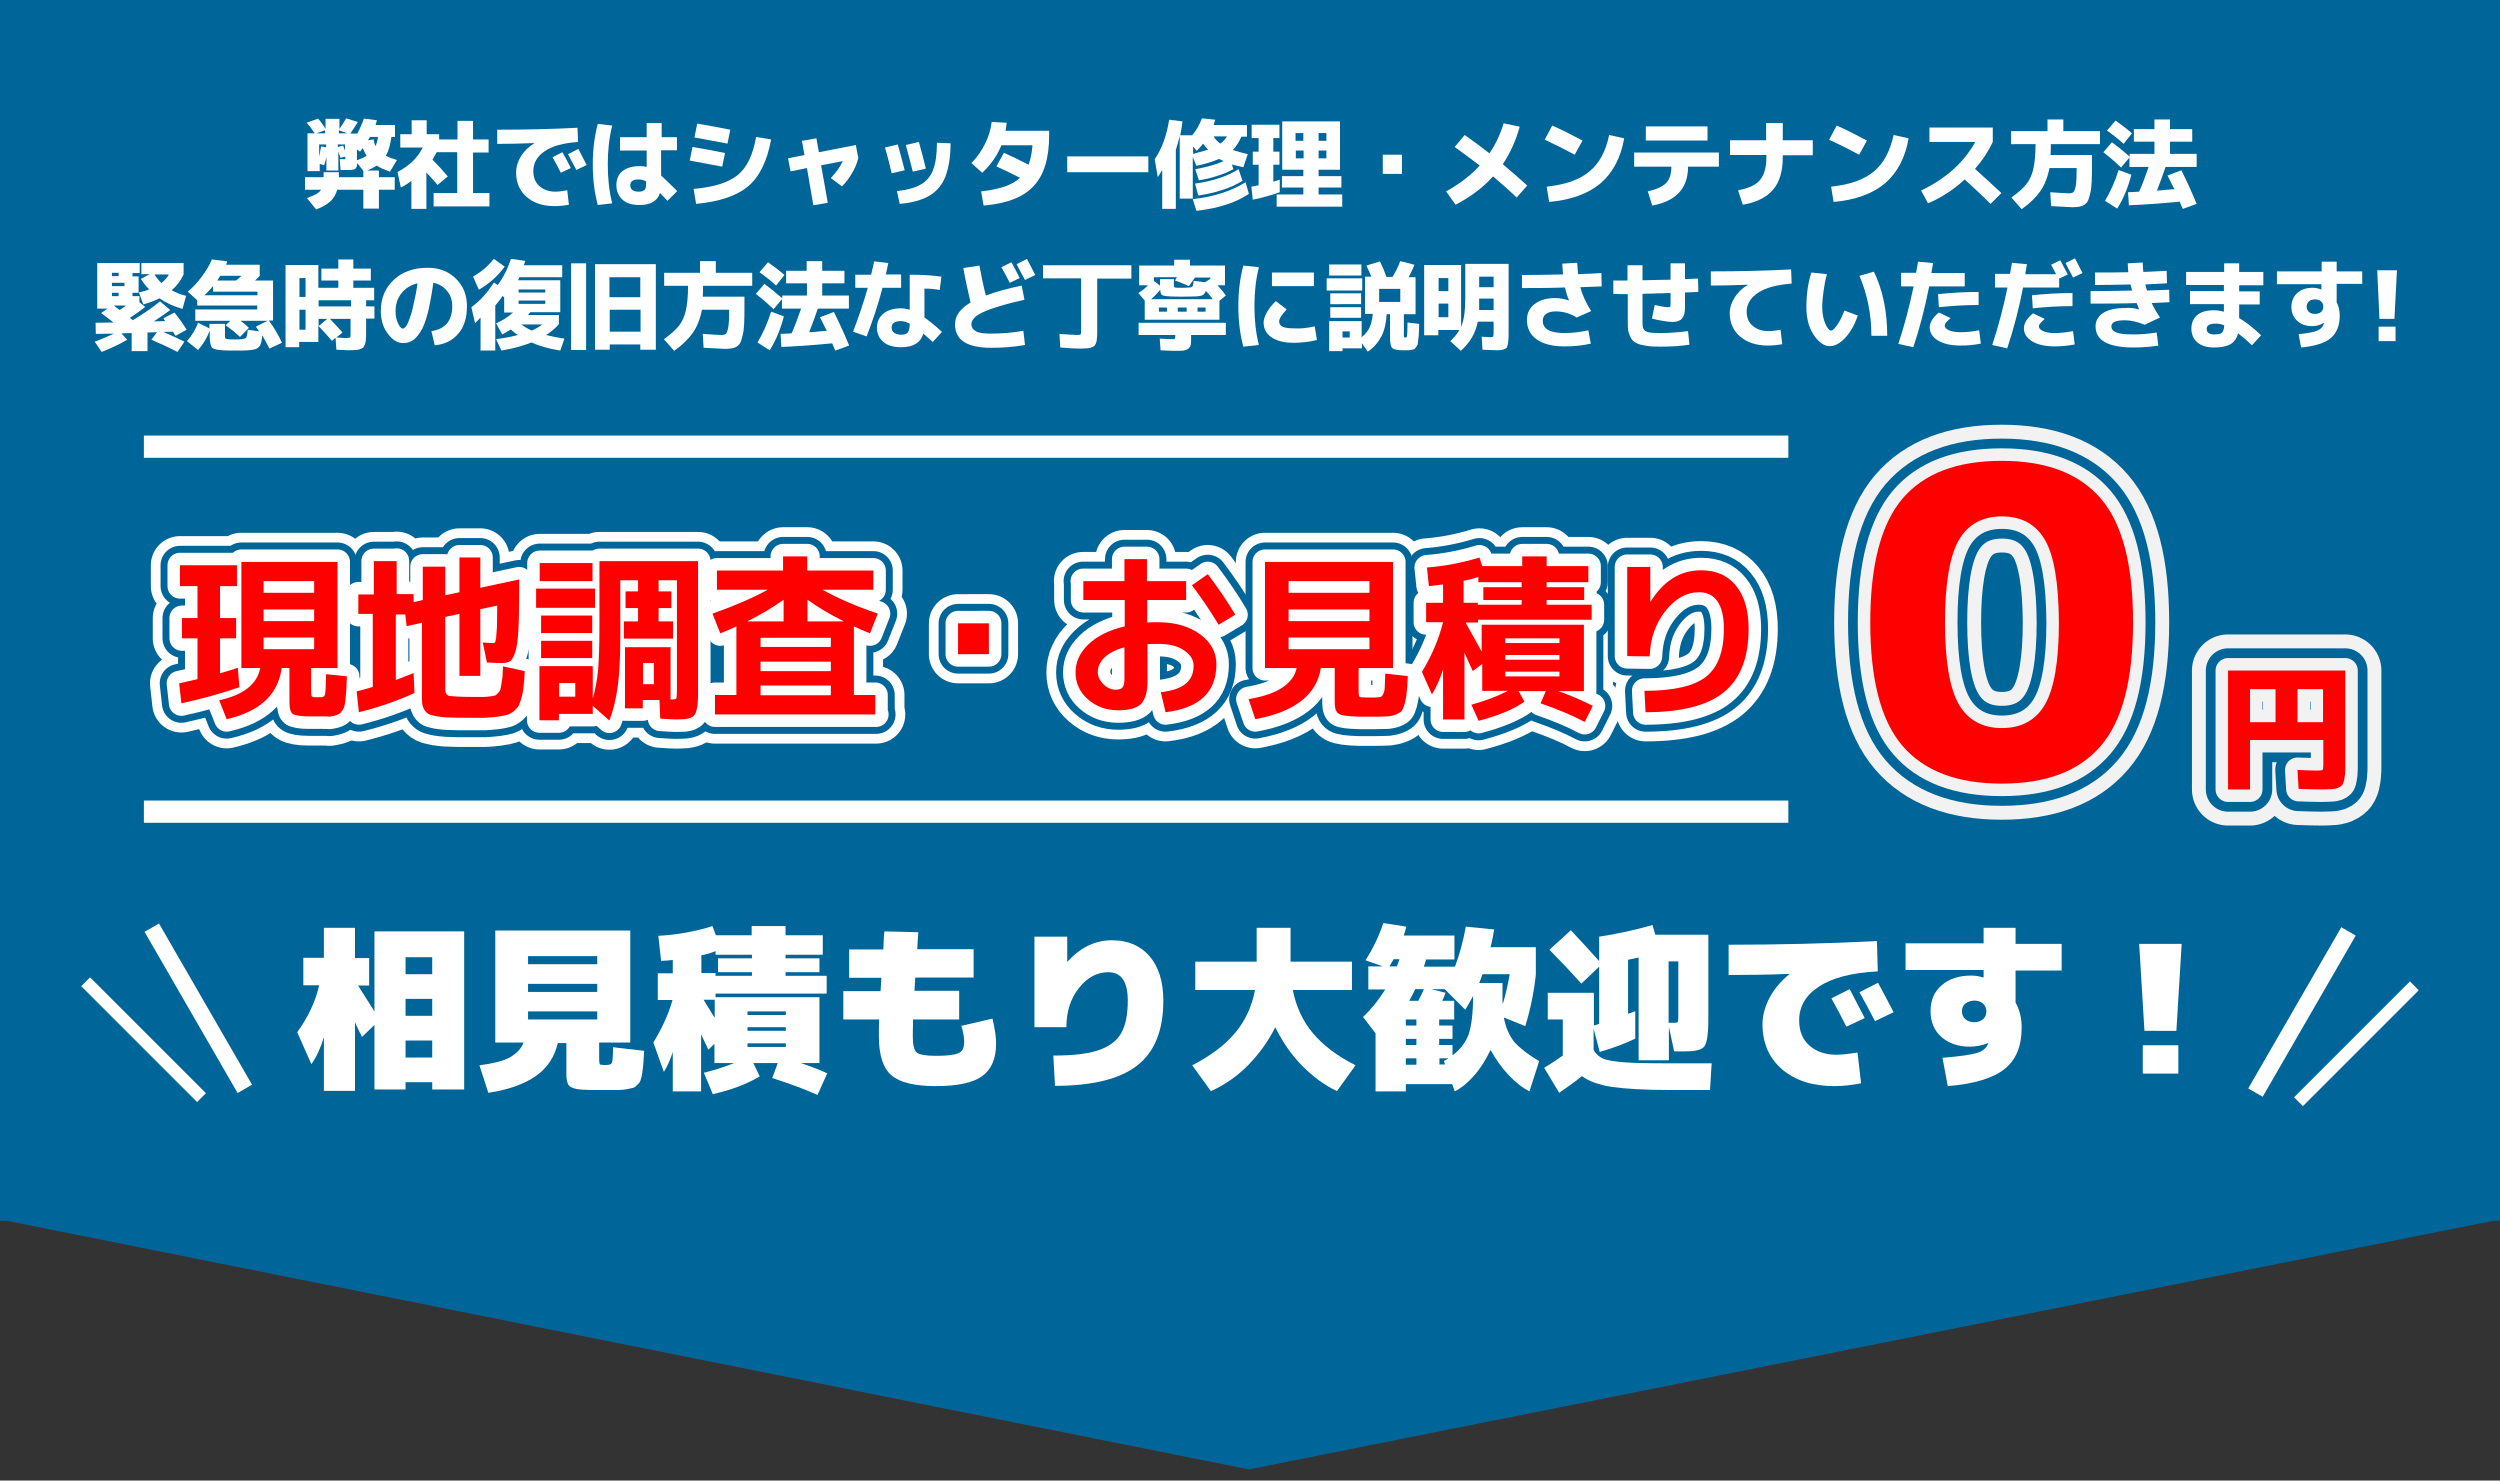 <?xml version="1.0" encoding="utf-8"?>
<!-- Generator: Adobe Illustrator 28.2.0, SVG Export Plug-In . SVG Version: 6.00 Build 0)  -->
<svg version="1.1" xmlns="http://www.w3.org/2000/svg" xmlns:xlink="http://www.w3.org/1999/xlink" x="0px" y="0px"
	 viewBox="0 0 900 533" style="enable-background:new 0 0 900 533;" xml:space="preserve">
<rect x="0" y="0" width="900" height="533" fill="#333333" stroke="none"/>
<style type="text/css">
	.st0{fill:#006699;}
	.st1{fill:#FFFFFF;}
	.st2{display:none;fill:#FFFFFF;}
	.st3{fill:none;stroke:#FFFFFF;stroke-width:21;stroke-linejoin:round;stroke-miterlimit:10;}
	.st4{fill:none;stroke:#006699;stroke-width:14;stroke-linejoin:round;stroke-miterlimit:10;}
	.st5{fill:none;stroke:#FFFFFF;stroke-width:9;stroke-linejoin:round;stroke-miterlimit:10;}
	.st6{fill:#FF0000;}
	.st7{fill:none;stroke:#F2F2F2;stroke-width:26;stroke-linecap:round;stroke-linejoin:round;stroke-miterlimit:10;}
	.st8{fill:none;stroke:#006699;stroke-width:16;stroke-linecap:round;stroke-linejoin:round;stroke-miterlimit:10;}
	.st9{fill:none;stroke:#F2F2F2;stroke-width:9;stroke-linecap:round;stroke-linejoin:round;stroke-miterlimit:10;}
</style>
<g id="レイヤー_1">
	<polygon class="st0" points="0,-0.5 0,439.5 2.5,439.5 449.6,529 897.5,439.5 900,439.5 900,-0.5 	"/>
</g>
<g id="レイヤー_2">
	<g>
		<path class="st1" d="M122,62v0.4c0,0.2,0,0.4,0,0.7s0,0.5,0,0.7h8.8v-2.3l-2.2-2.8c0,1-0.3,1.7-0.6,2c-0.4,0.3-1.1,0.5-2.3,0.5
			c-1.1,0-2.2,0-3.1,0l-0.3-3.9c0.7,0,1.2,0,1.8,0c0.1,0,0.2,0,0.2-0.1c0-0.1,0-0.3,0-0.6v-0.2l-1.8,0.4c-0.2-0.7-0.4-1.5-0.7-2.3
			v6.9h-4.3v-4.9c-0.2,0.8-0.4,1.8-0.8,3l-1.6-0.5v2.6h-4.4V48h2.6c-0.9-1.4-1.8-2.6-2.9-3.8l4.1-1.5c0.9,1,1.8,2.2,2.7,3.7v-3.6h5
			v3.6c1-1.4,1.8-2.7,2.4-3.8l4.2,1.3c-0.7,1.3-1.7,2.7-2.7,4.2h2.5c0.9-1.6,1.7-3.4,2.4-5.4l4.7,0.6c-0.2,0.7-0.4,1.3-0.5,1.7h7
			v4.3h-1.3c-0.4,2.8-1,5.1-2,6.8c1,0.5,2.3,1,4,1.5l-2.5,4.2c-2-0.7-3.6-1.4-4.8-2.2c-1,0.7-2.1,1.2-3.4,1.8h4.2v2.4h5.7v4.5h-5.7
			v6.8h-5.6v-6.8h-9.4c-0.5,1.7-1.3,3.1-2.5,4.2c-1.2,1.1-2.9,2.1-5.1,2.9l-3.3-4.1c1.4-0.5,2.6-1,3.3-1.4c0.8-0.5,1.4-1,1.8-1.6
			h-5.8v-4.5h6.7c0-0.1,0-0.4,0-0.7s0-0.6,0-0.7V62H122z M113.9,48h3.1v-1.1L113.9,48z M114.9,56.4c0.3-1.4,0.5-2.6,0.7-3.7l1.8,0.3
			V52h-2.5V56.4z M121.7,52.9l1.8-0.5c0.2,0.5,0.5,1.1,0.7,1.9V52h-2.6V52.9z M122,46.9V48h3.1L122,46.9z M132,56.1
			c-0.5-0.8-1-1.7-1.4-2.8c-0.5,0.7-0.8,1.1-1,1.3l-1.1-0.8v3.9C129.9,57.2,131,56.7,132,56.1z M135.2,52.6c0.4-0.9,0.7-2,0.9-3.3
			h-2.9c-0.1,0.1-0.3,0.5-0.7,1.2l2-0.3C134.6,51,134.8,51.8,135.2,52.6z"/>
		<path class="st1" d="M153.7,48.3h4.4v1.9h6.6v-6.7h5.6v6.7h5.6v4.7h-5.6v14.6h5.9v4.8h-20.1v-4.8h8.5V54.8h-7.4
			c-0.3,0.6-0.8,1.5-1.5,2.7c2.2,2.2,4,4.2,5.5,6l-3.7,3.1c-1-1.3-2.4-2.8-4-4.5v13.1h-5.4V65.1c-1.1,0.9-2.4,1.7-3.8,2.4l-1.2-5.6
			c4.3-2.2,7.3-5.2,9.1-8.8h-8.1v-4.8h4.1v-5h5.4V48.3z"/>
		<path class="st1" d="M178.9,46.7c9.5,0,19.1-0.2,29-0.7l0.2,5.1c-5.4,0.4-9.4,1.5-12.1,3.4s-4,4.2-4,7.1c0,2.3,0.7,4.1,2.2,5.4
			s3.4,2,5.8,2c1.1,0,2.6-0.2,4.2-0.5l0.6,5.2c-1.6,0.3-3.3,0.5-5.1,0.5c-4.2,0-7.6-1.1-10.1-3.3c-2.5-2.2-3.8-5.1-3.8-8.8
			c0-2,0.6-4,1.7-5.8c1.1-1.8,2.7-3.4,4.8-4.7v-0.1c-4.9,0.2-9.3,0.3-13.3,0.3V46.7z M205.5,60.5l-3.6,1.7c-0.9-1.8-1.9-3.7-3-5.6
			l3.6-1.8C203.6,56.8,204.6,58.7,205.5,60.5z M211.2,59.4l-3.7,1.8c-1.1-2-2.1-3.9-3-5.7l3.7-1.9C209,55.1,210,57.1,211.2,59.4z"/>
		<path class="st1" d="M220.4,45.2c-1.1,4.3-1.6,9-1.6,14s0.5,9.7,1.6,14l-5.2,0.6c-1.2-4.5-1.8-9.3-1.8-14.6
			c0-5.3,0.6-10.1,1.8-14.6L220.4,45.2z M243.5,54.1H238v9.1c1.5,1.3,3.4,3.2,5.8,5.6l-3.5,3.5c-1-1.1-1.9-2-2.7-2.8
			c-1,2.9-3.4,4.3-7.3,4.3c-2.7,0-4.8-0.6-6.2-1.9s-2.2-3-2.2-5.2c0-2.2,0.7-3.9,2.2-5.1c1.5-1.2,3.6-1.8,6.3-1.8
			c0.9,0,1.7,0.1,2.4,0.3v-5.9h-9.6v-4.8h9.6v-5.1h5.4v5.1h5.5V54.1z M232.6,65.3c-0.9-0.5-1.8-0.7-2.7-0.7c-2,0-3,0.7-3,2.1
			c0,1.5,1,2.3,3,2.3c1,0,1.6-0.2,2.1-0.6c0.4-0.4,0.6-1.1,0.6-2.1V65.3z"/>
		<path class="st1" d="M248.3,57.8l1-4.9c4.1,0.7,8,1.4,11.7,2.2l-1,4.9C256.2,59.3,252.3,58.5,248.3,57.8z M249.7,68
			c7.3-0.6,12.6-2.3,15.9-5c3.3-2.7,5.5-7.3,6.6-13.7l5.4,0.9c-1.4,7.7-4.1,13.3-8.2,16.8c-4.1,3.5-10.4,5.6-18.8,6.4L249.7,68z
			 M250,49.5l1-5c3.7,0.6,7.7,1.4,11.9,2.2l-1,5C257,50.8,253.1,50,250,49.5z"/>
		<path class="st1" d="M288.7,50.7l5.2-0.9l0.9,5l13.3-2.6l0.9,4.7c-0.5,1.9-1.2,3.7-2.3,5.5c-1.1,1.8-2.2,3.4-3.6,4.7l-4-3
			c1.9-2,3.4-4.1,4.3-6.1l-7.8,1.5l2.4,13.5l-5.2,0.9l-2.3-13.4l-5.9,1.2l-0.9-4.7l5.9-1.2L288.7,50.7z"/>
		<path class="st1" d="M318.6,53.1l4.6-1.1c0.9,3.3,1.8,6.4,2.5,9.3l-4.7,1.1C320.3,59.3,319.5,56.2,318.6,53.1z M342.2,51.6
			c0,5-0.7,9-1.9,12.1c-1.2,3-3.2,5.3-5.8,6.8s-6.1,2.5-10.6,2.9l-1-4.6c3.7-0.4,6.6-1.2,8.6-2.4c2-1.1,3.5-2.9,4.4-5.2
			c0.9-2.3,1.4-5.6,1.4-9.8L342.2,51.6z M326.1,52.2l4.7-1.1c1,3.5,1.8,6.7,2.5,9.6l-4.7,1.1C327.7,58.1,326.8,54.9,326.1,52.2z"/>
		<path class="st1" d="M354.1,74l-0.9-5.1c6.6-0.7,11.3-2.3,14-4.9c-3-1.5-5.8-2.9-8.5-4.1l2.7-4.9c2.5,1.1,5.4,2.5,8.9,4.3
			c0.7-2,1.2-4.3,1.4-7h-11.2c-1.5,3.7-3.8,7-6.9,9.9l-3.9-3.5c2-2,3.6-4.3,4.9-6.9c1.3-2.6,2.1-5.2,2.4-7.9l5.4,0.3
			c-0.1,1-0.3,2-0.4,2.9h15.7v1.6c0,8.3-1.9,14.4-5.6,18.3C368.4,71,362.4,73.3,354.1,74z"/>
		<path class="st1" d="M384.2,62v-5.7h29.2V62H384.2z"/>
		<path class="st1" d="M420.9,43.1l4.8,0.6c-0.2,1.7-0.5,3.4-0.8,5h4.3c1.4-1.7,2.6-3.7,3.5-6.1l4.8,0.5c-0.2,0.6-0.4,1.3-0.6,1.9
			h12v4.2h-2c-0.9,2-1.9,3.6-3.1,4.8c1.5,0.5,3.3,1,5.4,1.5l-1.6,4.7c-1.5-0.3-2.9-0.7-4.1-1l0.5,1.7c-1.6,0.9-3.5,1.7-5.7,2.4
			s-4.5,1.3-6.7,1.6l-1.3-4c3.9-0.7,7.3-1.6,10.2-2.9c-0.5-0.2-1-0.5-1.6-0.8c-2.1,0.9-4.8,1.8-8.2,2.5l-1.3-3.2v15h-4.7V48.9
			c-0.4,1.8-0.9,3.4-1.4,5.1v21.2h-4.9v-14c-0.7,1.2-1.2,2-1.6,2.6l-1.1-6.5C418.3,53.5,420,48.8,420.9,43.1z M429.4,71.7
			c7.8-0.9,14.1-3,19-6.1l1.2,4.2c-4.6,3.1-10.9,5.2-18.9,6.1L429.4,71.7z M434.9,53.9c-0.7-0.8-1.3-1.5-1.8-2.2
			c-0.7,1-1.5,1.8-2.3,2.6l-1.3-1.6v2.7C431.7,54.8,433.5,54.3,434.9,53.9z M430.2,66.1c6.5-0.9,11.8-2.7,15.7-5.2l1.4,4.2
			c-4.2,2.6-9.5,4.3-15.9,5.3L430.2,66.1z M439.3,51.7c1-0.7,1.8-1.6,2.4-2.6h-4.8C437.5,50.1,438.3,51,439.3,51.7z"/>
		<path class="st1" d="M460.8,49.7h-2.4v4.9h2.2v4.7h-2.2v6.1c1.1-0.3,1.9-0.6,2.3-0.7l0,4.5c-3.1,1.1-6.3,2-9.7,2.7l-0.5-4.7
			c1-0.2,1.8-0.3,2.6-0.5v-7.4h-2.1v-4.7h2.1v-4.9h-2.5v-4.8h10V49.7z M474.7,61.1v2.3h8.2v4.1h-8.2V70h8.5v4.4h-23.6V70h9.6v-2.5
			h-7.7v-4.1h7.7v-2.3h-2.8h-4.8V43.7h20.8v17.4H474.7z M466.4,50.7h2.8v-2.8h-2.8V50.7z M469.3,57v-2.8h-2.8V57H469.3z M474.7,50.7
			h2.8v-2.8h-2.8V50.7z M474.7,57h2.8v-2.8h-2.8V57z"/>
		<path class="st1" d="M497.8,62.6v-6.9h6.9v6.9H497.8z"/>
		<path class="st1" d="M523.7,52.9l3.6-4.3c2.7,1.9,5.7,4.1,8.9,6.6c2.2-3.2,3.9-6.8,5.1-10.8l5.8,1.2c-1.4,5-3.4,9.5-6.1,13.5
			c3.3,2.8,6.3,5.4,8.8,7.7l-3.8,4.3c-2.8-2.7-5.7-5.2-8.5-7.6c-3.6,4-8.1,7.4-13.5,10.2l-3.4-4.8c4.9-2.7,8.9-5.8,12.1-9.3
			C529.7,57.3,526.7,55.1,523.7,52.9z"/>
		<path class="st1" d="M556.1,50.3l2.7-5.1c3.4,1.5,7,3.3,10.9,5.4l-2.8,5.1C563,53.6,559.4,51.8,556.1,50.3z M579.3,48.6l5.4,1.2
			c-1.2,7-4.1,12.4-8.5,16.2c-4.4,3.7-10.6,6-18.5,6.7l-0.9-5.5c6.7-0.7,11.8-2.5,15.3-5.4C575.7,58.9,578.1,54.5,579.3,48.6z"/>
		<path class="st1" d="M588.3,54.9h30.5V60h-11.1c0,3.9-1.1,7-3.2,9.3c-2.1,2.3-5.3,3.9-9.7,4.7l-1.6-5.1c3.1-0.7,5.3-1.7,6.6-3
			c1.3-1.4,1.9-3.3,1.9-5.9h-13.4V54.9z M592.5,50.6v-5.1h22.2v5.1H592.5z"/>
		<path class="st1" d="M622.7,50.5h13.1v-6.2h6v6.2h10.8v5.4h-10.8v0.8c0,5-1.2,8.9-3.5,11.6c-2.3,2.7-6,4.6-10.9,5.4l-1.7-5.2
			c3.8-0.7,6.4-1.9,7.9-3.7c1.5-1.8,2.3-4.5,2.3-8.2v-0.8h-13.1V50.5z"/>
		<path class="st1" d="M658.5,50.3l2.7-5.1c3.4,1.5,7,3.3,10.9,5.4l-2.8,5.1C665.4,53.6,661.8,51.8,658.5,50.3z M681.7,48.6l5.4,1.2
			c-1.2,7-4.1,12.4-8.5,16.2c-4.4,3.7-10.6,6-18.5,6.7l-0.9-5.5c6.7-0.7,11.8-2.5,15.3-5.4C678.1,58.9,680.4,54.5,681.7,48.6z"/>
		<path class="st1" d="M694.6,51.1v-5.2h22.8v5.2c-1.6,3.4-3.7,6.6-6.4,9.7c3.1,2.8,6.3,5.7,9.5,8.7l-3.9,3.9
			c-3.5-3.5-6.7-6.4-9.3-8.8c-3.9,3.6-8.3,6.5-13.2,8.6l-2.5-4.6c8.9-4.3,15.4-10.1,19.5-17.5H694.6z"/>
		<path class="st1" d="M738.4,74.2l-0.3-5c3,0.2,5.3,0.4,6.8,0.4c0.7,0,1.3-0.2,1.6-0.5c0.3-0.4,0.6-1.2,0.8-2.4
			c0.2-1.2,0.3-3.2,0.3-5.8v-0.4h-9.8c-0.6,3.2-1.7,6-3.2,8.2c-1.6,2.3-3.8,4.5-6.8,6.6l-3.7-4.2c2.4-1.7,4.2-3.3,5.4-4.8
			s2-3.3,2.5-5.5c0.5-2.2,0.8-5.1,0.8-8.9H724v-4.7h13.1v-4.2h5.7v4.2H756v4.7h-17.7c0,1.4,0,2.6-0.1,3.9h14.9v3.7
			c0,2.4,0,4.3-0.1,5.9c-0.1,1.6-0.2,3-0.5,4.1s-0.5,2.1-0.8,2.7c-0.3,0.6-0.7,1.1-1.3,1.5c-0.6,0.4-1.2,0.6-1.8,0.7
			c-0.6,0.1-1.5,0.2-2.5,0.2C744.4,74.5,741.9,74.4,738.4,74.2z"/>
		<path class="st1" d="M780.3,63.2l5-1.9c2,4,3.8,8,5.5,12.1l-5,1.8c-0.6-1.4-1-2.2-1.1-2.6c-7.2,0.7-13.3,1.1-18.3,1.3l-0.3-4.7
			c0.8,0,2.2-0.1,4-0.2c1.1-2.5,2.2-5.4,3.4-8.9h-6.9v-3.4l-3,3.6c-2-1.9-4.2-3.8-6.4-5.5l3.1-3.6c2.4,1.8,4.5,3.5,6.4,5.2v-1h8.9
			v-4.4h-7.4v-4.5h7.4v-3.5h5.6v3.5h8v4.5h-8v4.4h9.6v4.7h-11.2c-0.8,2.5-1.9,5.4-3.1,8.5c0.8,0,2.1-0.1,3.7-0.3
			c1.6-0.1,2.5-0.2,2.7-0.2C782.4,67.6,781.7,65.9,780.3,63.2z M767.3,62.9c-1.2,4.6-2.9,8.7-5.1,12.2l-4.4-2.8
			c1.9-3.2,3.6-6.9,4.9-11.1L767.3,62.9z M758.5,47l3.1-3.6c2.1,1.5,4.1,3,5.9,4.6l-3,3.8C762.9,50.3,760.9,48.7,758.5,47z"/>
		<path class="st1" d="M58.8,114.6l4-2.1c1.6,2,3.1,4.1,4.4,6.2l-4,2.2c-0.6-0.9-0.9-1.4-0.9-1.5l-3.5,0.1c2.4,1,4.9,2.2,7.6,3.5
			l-2.5,3.7c-3.3-1.7-6.4-3.1-9.4-4.4l2-2.7l-3.4,0.1v6.7h-5.7v-6.5l-3.7,0.1l2.1,2.3c-2.7,1.6-5.7,3-9.2,4.4l-2.5-3.7
			c2.5-0.9,4.8-1.9,6.9-2.9l-6.5,0.1l-0.1-4l6.5-0.1c-1-0.7-2.4-1.9-4.5-3.4l2.3-1.6h-3.7V94.7h15.3v3.6h-2.6v1.2h2.2v5.9h-2.2v1.2
			h2.5v2.2l2.1,1.7c-1.7,1.3-3.5,2.6-5.5,3.9c0.1,0.1,0.2,0.2,0.3,0.3c0.1,0.1,0.2,0.2,0.4,0.3c0.1,0.1,0.3,0.2,0.3,0.3
			c3.6-2.2,6.9-4.4,9.8-6.8l3.7,3.1c-1.7,1.3-3.6,2.6-5.9,4.1l4.1-0.1c-0.1-0.1-0.2-0.3-0.4-0.5C59,114.8,58.9,114.6,58.8,114.6z
			 M40.3,99.4h2.4v-1.2h-2.4V99.4z M40.3,103h4.5v-1.2h-4.5V103z M42.7,106.6v-1.2h-2.4v1.2H42.7z M41,110c0.2,0.1,0.4,0.3,0.6,0.5
			c0.2,0.2,0.5,0.4,0.8,0.6c0.3,0.2,0.5,0.4,0.7,0.5c1-0.7,1.8-1.2,2.3-1.6H41z M50.9,98.8v-4.1h15.2v4.1c-1,2.2-2.5,4.2-4.3,5.7
			c1.7,0.9,3.4,1.6,5.2,2l-1.3,4.7c-3-0.8-5.8-2.1-8.3-3.8c-1.7,0.8-3.6,1.6-5.8,2.2l-1.6-4.3c1.4-0.3,2.7-0.7,3.7-1.1
			c-1.1-1.1-2.1-2.4-3-3.8l3.2-1.7H50.9z M58.1,101.9c1.1-0.9,2.1-1.9,2.7-3.1h-5.2C56.3,99.9,57.1,100.9,58.1,101.9z"/>
		<path class="st1" d="M89.6,118l-3.2,3.3c-1.6-1.5-3.3-2.9-5.2-4.2l1.7-1.6H70.3v-4.1h22.3V110H71v-1.9l-3.4-3.1
			c1.9-1.6,3.6-3.4,5.1-5.5c1.5-2,2.7-4,3.6-6.1l5.5,0.7c0,0.1-0.1,0.4-0.2,0.6c-0.1,0.3-0.2,0.5-0.2,0.6h12.1v4
			c-0.4,0.4-0.9,1-1.7,1.7h6.5v14.4h-1.5c1.9,2.6,3.5,5.3,4.7,8l-4.5,2.1c-0.7-1.4-1.6-3-2.6-4.8c-0.1,1.5-0.3,2.6-0.6,3.3
			c-0.3,0.7-0.8,1.2-1.4,1.5c-0.6,0.3-1.6,0.5-3,0.6c-1,0.1-2.5,0.1-4.6,0.1c-1.9,0-3.4,0-4.5-0.1c-2.1-0.1-3.5-0.4-4-1
			c-0.5-0.6-0.8-2-0.8-4.1v-2c-1,2.7-2.4,5-4.2,7l-4-3.2c1.8-2,3.1-4.2,4-6.6l4.1,2v-1.6H81v4c0,0.7,0,1.1,0.1,1.2
			c0.1,0.1,0.4,0.2,0.8,0.3c0.6,0.1,1.4,0.1,2.6,0.1c1.1,0,1.9,0,2.6-0.1c0.8-0.1,1.4-0.3,1.6-0.7c0.2-0.4,0.4-1.3,0.5-2.7l4.1,0.6
			l-1.2-1.7l4.2-2.1h-9.7C87.8,116.4,88.8,117.2,89.6,118z M73.6,106.3h19.1V105H76.7v-2C75.8,104.1,74.8,105.2,73.6,106.3z M85,101
			c0.7-0.6,1.3-1.1,1.9-1.7h-7.6c-0.4,0.6-0.8,1.2-1.1,1.7H85z"/>
		<path class="st1" d="M134.8,108.1h-3v2.2h3v4.4h-3v4.9c0,1.1,0,1.9-0.1,2.6c0,0.6-0.1,1.2-0.3,1.7s-0.4,0.9-0.6,1.2
			c-0.2,0.2-0.6,0.4-1.2,0.6c-0.5,0.2-1.1,0.3-1.7,0.3c-0.6,0-1.4,0.1-2.5,0.1c-0.7,0-2.1-0.1-4.3-0.2l-0.3-4.3l-1.3,1.1
			c-1.6-1.9-3.3-3.7-4.9-5.4v5.8h-6.9v1.9h-4.9V95.4h11.8v8.2h7.2v-2.6h-6.1v-4.3h6.1v-3.3h5.4v3.3h6.3v4.3h-6.3v2.6h7.5V108.1z
			 M107.8,106.9h2.2v-6.8h-2.2V106.9z M107.8,111.5v7.2h2.2v-7.2H107.8z M114.7,108.1v2.2h11.7v-2.2H114.7z M114.7,114.8v2.6
			l3.1-2.6H114.7z M118.8,114.8c1.7,1.8,3.2,3.4,4.5,4.9l-2.2,1.8c1.7,0.1,2.8,0.2,3.3,0.2c0.9,0,1.5-0.1,1.6-0.2
			c0.2-0.1,0.2-0.6,0.2-1.3v-5.4H118.8z"/>
		<path class="st1" d="M155.3,119.2c5-0.7,7.5-3.7,7.5-9c0-2.2-0.6-4-1.9-5.5c-1.2-1.5-2.9-2.5-4.9-2.9c-0.6,4.4-1.3,8-2,10.9
			c-0.8,2.9-1.6,5.2-2.6,6.7s-1.9,2.6-2.9,3.2c-1,0.6-2.1,0.9-3.4,0.9c-2,0-3.8-1.1-5.5-3.4c-1.7-2.2-2.5-5-2.5-8.2
			c0-4.6,1.6-8.3,4.7-11.2c3.1-2.9,7.2-4.3,12.2-4.3c4.1,0,7.5,1.3,10.1,3.9c2.7,2.6,4,5.9,4,9.9c0,4.2-1,7.5-3.1,9.9
			c-2.1,2.5-4.9,3.9-8.5,4.2L155.3,119.2z M150.3,102c-2.5,0.6-4.4,1.8-5.8,3.6c-1.4,1.8-2.1,3.9-2.1,6.5c0,1.6,0.3,3,0.9,4.3
			c0.6,1.3,1.2,1.9,1.7,1.9c0.3,0,0.5-0.2,0.9-0.5c0.3-0.3,0.7-0.9,1-1.7c0.4-0.8,0.7-1.8,1.1-3c0.4-1.2,0.7-2.7,1.1-4.6
			C149.6,106.5,150,104.4,150.3,102z"/>
		<path class="st1" d="M201.7,101v11.4h-10.8c-0.1,0.1-0.2,0.3-0.4,0.5c-0.2,0.2-0.3,0.4-0.5,0.5h11.2v3.3c-1.2,1.4-2.7,2.7-4.6,3.9
			c1.9,0.5,4.1,0.9,6.6,1.3l-1.5,4.3c-3.9-0.6-7.4-1.6-10.4-2.9c-3,1.2-6.6,2.2-10.8,2.9l-1.9-4.1c3-0.4,5.6-0.9,7.8-1.5
			c-1-0.7-1.8-1.3-2.5-2c-1.1,0.7-2.1,1.3-3.1,1.8l-2.2-4c2.1-0.9,4.2-2.2,6.1-3.9h-3.2V107l-0.6-0.4c-0.6,0.9-1.5,2.1-2.6,3.4v16.2
			h-5.3v-11.9c-0.9,1-1.5,1.6-2,2l-1.3-5.7c1.8-1.4,3.3-2.7,4.4-4c1.2-1.3,2.4-2.9,3.7-4.9l1.4,0.9c2.1-2.9,3.7-6.1,4.7-9.4l5.2,0.7
			c-0.1,0.5-0.3,1-0.5,1.6h13.8v4.3H187l-0.5,1.1H201.7z M172.4,104.3l-2.1-4.7c1.6-1,3-1.9,4.1-2.9c1.1-0.9,2.2-2.1,3.4-3.5
			l3.9,2.8c-1.4,1.8-2.8,3.4-4.2,4.6C176.1,101.9,174.4,103.1,172.4,104.3z M186.7,105.3h9.6v-1.1h-9.6V105.3z M186.7,108.2v1.2h9.6
			v-1.2H186.7z M191.4,119c1.5-0.6,2.8-1.4,3.8-2.2h-7.6C188.8,117.6,190,118.4,191.4,119z"/>
		<path class="st1" d="M205.6,126V94.8h5.4V126H205.6z M219.5,124v1.9h-5.3V95.1h21.9v30.8h-5.6V124H219.5z M230.5,107v-7.2h-11.1
			v7.2H230.5z M219.5,119.4h11.1v-7.9h-11.1V119.4z"/>
		<path class="st1" d="M253.3,125.2l-0.3-5c3,0.2,5.3,0.4,6.8,0.4c0.7,0,1.3-0.2,1.6-0.5c0.3-0.4,0.6-1.2,0.8-2.4
			c0.2-1.2,0.3-3.2,0.3-5.8v-0.4h-9.8c-0.6,3.2-1.7,6-3.2,8.2c-1.6,2.3-3.8,4.5-6.8,6.6l-3.7-4.2c2.4-1.7,4.2-3.3,5.4-4.8
			s2-3.3,2.5-5.5c0.5-2.2,0.8-5.1,0.8-8.9h-8.6v-4.7H252v-4.2h5.7v4.2h13.1v4.7h-17.7c0,1.4,0,2.6-0.1,3.9H268v3.7
			c0,2.4,0,4.3-0.1,5.9c-0.1,1.6-0.2,3-0.5,4.1s-0.5,2.1-0.8,2.7c-0.3,0.6-0.7,1.1-1.3,1.5c-0.6,0.4-1.2,0.6-1.8,0.7
			c-0.6,0.1-1.5,0.2-2.5,0.2C259.3,125.5,256.8,125.4,253.3,125.2z"/>
		<path class="st1" d="M295.2,114.2l5-1.9c2,4,3.8,8,5.5,12.1l-5,1.8c-0.6-1.4-1-2.2-1.1-2.6c-7.2,0.7-13.3,1.1-18.3,1.3l-0.3-4.7
			c0.8,0,2.2-0.1,4-0.2c1.1-2.5,2.2-5.4,3.4-8.9h-6.9v-3.4l-3,3.6c-2-1.9-4.2-3.8-6.4-5.5l3.1-3.6c2.4,1.8,4.5,3.5,6.4,5.2v-1h8.9
			v-4.4H283v-4.5h7.4v-3.5h5.6v3.5h8v4.5h-8v4.4h9.6v4.7h-11.2c-0.8,2.5-1.9,5.4-3.1,8.5c0.8,0,2.1-0.1,3.7-0.3
			c1.6-0.1,2.5-0.2,2.7-0.2C297.3,118.6,296.6,116.9,295.2,114.2z M282.2,113.9c-1.2,4.6-2.9,8.7-5.1,12.2l-4.4-2.8
			c1.9-3.2,3.6-6.9,4.9-11.1L282.2,113.9z M273.4,98l3.1-3.6c2.1,1.5,4.1,3,5.9,4.6l-3,3.8C277.8,101.3,275.8,99.7,273.4,98z"/>
		<path class="st1" d="M307.9,103.7v-4.8h5.7c0.5-2.1,0.9-3.7,1.1-4.8l5.1,0.6c-0.2,0.9-0.5,2.3-0.9,4.1h5.5v4.8h-6.7
			c-1.5,5.9-3.5,11.7-5.7,17.5l-4.9-1.7c2.1-5.5,3.9-10.8,5.3-15.8H307.9z M338.3,104.4c-1.5-0.3-3.3-0.5-5.5-0.5v10.4
			c2,1.4,4.1,3.1,6.3,5.2l-3.3,3.6c-1.3-1.1-2.4-2.1-3.4-3c-1,3.3-3.6,4.9-8,4.9c-2.7,0-4.9-0.6-6.4-1.9c-1.5-1.3-2.3-3-2.3-5.1
			c0-2.1,0.8-3.8,2.3-5.1c1.5-1.2,3.6-1.9,6.4-1.9c0.9,0,2,0.2,3.1,0.5V98.9c4.3,0,8.1,0.2,11.4,0.7L338.3,104.4z M327.4,116.5
			c-1-0.6-2.1-0.9-3.1-0.9c-1.1,0-1.9,0.2-2.5,0.6c-0.6,0.4-0.8,1-0.8,1.8c0,0.8,0.3,1.4,0.9,1.8s1.4,0.7,2.5,0.7
			c1.2,0,2-0.3,2.4-0.8c0.4-0.5,0.7-1.5,0.7-3V116.5z"/>
		<path class="st1" d="M367.8,102.8l1,5.1c-4.9,1.1-8.8,2.2-11.7,3.2c-2.9,1-4.8,2-5.8,2.8c-1,0.9-1.6,1.8-1.6,2.8
			c0,1.1,0.6,2,1.7,2.6s2.9,0.8,5.4,0.8c3.7,0,7.6-0.3,11.6-1l0.6,5.1c-3.9,0.7-8,1-12.2,1c-8.7,0-13-2.8-13-8.5
			c0-3,1.9-5.6,5.6-7.8c-1-4.3-1.9-8.4-2.6-12.4l5.8-0.9c0.6,3.3,1.3,6.9,2.3,10.8C358.3,105.1,362.6,103.9,367.8,102.8z
			 M367.1,100.1l-3.6,1.7c-0.9-1.8-1.9-3.7-3-5.6l3.6-1.8C365.2,96.4,366.2,98.3,367.1,100.1z M372.7,99l-3.7,1.8
			c-1.1-2-2.1-3.9-3-5.7l3.7-1.9C370.5,94.8,371.5,96.7,372.7,99z"/>
		<path class="st1" d="M375.6,95.5h31.7v4.8H395v18.9c0,1.1,0,1.9-0.1,2.5c0,0.6-0.1,1.2-0.3,1.7c-0.2,0.5-0.4,0.9-0.6,1.1
			c-0.2,0.2-0.6,0.4-1.1,0.6c-0.5,0.2-1.1,0.3-1.6,0.3c-0.6,0-1.4,0.1-2.4,0.1c-1.4,0-3.8-0.1-7.2-0.4l-0.3-4.9
			c3.1,0.2,5.2,0.4,6.4,0.4c0.7,0,1.1-0.1,1.2-0.2c0.1-0.1,0.2-0.5,0.2-1.2v-19h-13.7V95.5z"/>
		<path class="st1" d="M417.1,115.1h-5v-6.9l-2.3-2.7c1.3-0.8,2.5-1.8,3.5-2.8h-3.2v-7.1h12.6v-2.1h5.7v2.1h12.6v7.1h-2.7
			c1.2,1.3,2.2,2.5,3,3.7l-2.3,1.9v6.8H417.1z M441.3,116.2v4.4h-12.5v0.6c0,1.3,0,2.2-0.1,2.8c-0.1,0.6-0.4,1.1-0.9,1.5
			c-0.5,0.4-1.1,0.6-1.8,0.7c-0.7,0.1-1.8,0.1-3.3,0.1c-1.1,0-2.7-0.1-4.9-0.2l-0.3-4.2c2,0.1,3.4,0.2,4.2,0.2c0.7,0,1.1,0,1.2-0.1
			c0.1-0.1,0.2-0.4,0.2-0.9v-0.5h-13.2v-4.4H441.3z M436.6,107.7c-0.9-1.2-1.7-2.2-2.5-3c-0.3,1-0.9,1.6-1.8,1.8s-3.1,0.3-6.4,0.3
			c-3.9,0-6.3-0.1-7.1-0.4c-0.8-0.2-1.1-0.9-1.1-2.1c-1,1.2-2.1,2.4-3.3,3.4H436.6z M435.7,100.4v-0.5h-5.5L428,103
			c-1.8-0.8-3.4-1.5-5-2l0.7-1.2h-8.3v1.3l2.2,1.7v-2.3h5v2.3c0,0.4,0.1,0.6,0.4,0.7c0.3,0.1,1.1,0.1,2.6,0.1c2,0,3.1-0.1,3.5-0.3
			c0.4-0.2,0.5-1,0.6-2.2l4.1,0.5L435.7,100.4z M420.1,112.2v-1.5h-2.9v1.5H420.1z M427.2,112.2v-1.5H424v1.5H427.2z M431.1,112.2
			h2.9v-1.5h-2.9V112.2z"/>
		<path class="st1" d="M453.2,96.2c-1.1,4.3-1.6,9-1.6,14s0.5,9.7,1.6,14l-5.6,0.6c-1.2-4.5-1.8-9.3-1.8-14.6
			c0-5.3,0.6-10.1,1.8-14.6L453.2,96.2z M473.3,117.5l0.8,4.9c-2.8,0.7-5.6,1-8.5,1c-3.4,0-6-0.7-7.9-2c-1.9-1.3-2.8-3.1-2.8-5.3
			c0-1,0.4-2.3,1.2-3.7c0.8-1.4,1.9-2.8,3.2-4l3.9,3c-1.8,1.9-2.7,3.3-2.7,4.3c0,0.9,0.4,1.5,1.2,1.9c0.8,0.4,2.1,0.6,4,0.6
			C468,118.4,470.5,118.1,473.3,117.5z M457.9,103v-4.9H473v4.9H457.9z"/>
		<path class="st1" d="M477.6,104.6v-4.4h12.8v4.4H477.6z M483.3,125.2v1.2h-4.8v-10.8h11.7v5.8c1.2-1,2.2-2.1,2.8-3.4s1-2.9,1.2-5
			h-2.8V99.6h2.3c-0.3-0.7-0.9-2.1-1.8-4l4.9-1.5c0.8,1.6,1.6,3.5,2.3,5.6h2.2c1.2-1.9,2.1-3.9,2.8-5.7l5.1,1.3
			c-0.5,1.4-1.2,2.8-2.1,4.5h2.5v13.3h-4.2v7.5c0,0.4,0,0.7,0.1,0.8c0.1,0.1,0.2,0.1,0.5,0.1c0.3,0,0.4-0.1,0.5-0.4
			c0.1-0.4,0.2-2.1,0.2-5l4.2,0.5c0,1.4-0.1,2.4-0.1,3.1s-0.1,1.5-0.2,2.3s-0.2,1.4-0.2,1.7s-0.2,0.7-0.5,1.1s-0.5,0.7-0.6,0.8
			s-0.5,0.2-1,0.3c-0.5,0.1-0.9,0.2-1.3,0.2c-0.4,0-0.9,0-1.8,0c-2.1,0-3.5-0.3-4-0.8c-0.5-0.5-0.8-1.8-0.8-3.8v-8.4h-1.2
			c-0.2,3.2-0.8,5.9-1.9,8c-1.1,2.1-2.7,4-4.9,5.5l-2.1-3v1.8H483.3z M478.5,99.2v-4h11.6v4H478.5z M478.9,109.5v-3.9H490v3.9H478.9
			z M478.9,114.4v-3.8H490v3.8H478.9z M483.3,121.5h2.6v-2.2h-2.6V121.5z M496.5,108.7h7.6v-4.7h-7.6V108.7z"/>
		<path class="st1" d="M539.1,126.1c-0.9,0-2.7-0.1-5.4-0.2l-0.3-4.7c1.7,0.1,2.7,0.2,3.1,0.2c0.6,0,0.9-0.1,1-0.2
			c0.1-0.1,0.2-0.5,0.2-1.2v-4.2H532c-0.8,4.1-2.8,7.6-6.1,10.5l-3.8-3.5c1.5-1.4,2.6-2.8,3.3-4h-7.6v1.9h-5.1V95.4H526v22.3
			c1-2.3,1.5-5.8,1.5-10.5V95h15.6v24.7c0,1.3,0,2.3-0.1,2.9c-0.1,0.7-0.1,1.3-0.3,1.8c-0.1,0.5-0.3,0.9-0.7,1.1
			c-0.3,0.2-0.7,0.3-1.1,0.4C540.5,126,539.9,126.1,539.1,126.1z M517.9,104.8h3.5v-4.7h-3.5V104.8z M517.9,109.3v4.9h3.5v-4.9
			H517.9z M532.5,107.5v2.3c0,0.8,0,1.4,0,1.8h5.2v-4.1H532.5z M532.5,103.4h5.2v-3.8h-5.2V103.4z"/>
		<path class="st1" d="M564.9,108.2L564.9,108.2c-0.6-1.3-1.1-2.9-1.5-4.7c-6.1,0.2-11.3,0.2-15.5,0.2V99c4.9,0,9.8-0.1,14.8-0.2
			c-0.1-0.9-0.2-2.2-0.3-3.9l5.4-0.3c0.1,1.8,0.2,3.2,0.3,4.1c3.7-0.1,6.5-0.3,8.4-0.4l0.1,4.8c-3.4,0.1-6,0.2-7.7,0.3
			c0.7,2.7,2,5.5,3.9,8.6l-5.2,2.3c-2.4-1.5-4.9-2.2-7.5-2.2c-1.5,0-2.7,0.3-3.5,0.9c-0.8,0.6-1.2,1.4-1.2,2.5
			c0,2.9,2.6,4.4,7.8,4.4c2.6,0,5.4-0.3,8.6-1l0.9,4.8c-3,0.7-6.2,1-9.5,1c-4.4,0-7.8-0.9-10.1-2.6c-2.3-1.7-3.4-4-3.4-6.9
			c0-2.4,0.9-4.3,2.7-5.7c1.8-1.4,4.2-2.2,7.4-2.2C561.4,107.3,563.1,107.6,564.9,108.2z"/>
		<path class="st1" d="M580.8,105.8V101h5.1v-5.5h5.4v5.4c4.6-0.1,7.9-0.2,10.1-0.2v-5.9h5.2v5.7c2.1-0.1,3.7-0.2,4.7-0.2l0.1,4.8
			l-4.8,0.2v5.5c0,1.8-0.4,3.1-1.1,3.9c-0.7,0.8-1.8,1.2-3.4,1.2c-0.8,0-2-0.1-3.6-0.4s-2.8-0.5-3.8-0.8l1-4.9
			c2.2,0.5,3.8,0.8,4.8,0.8c0.4,0,0.7-0.1,0.8-0.2c0.1-0.2,0.1-0.6,0.1-1.3v-3.6c-1,0-2.1,0-3.2,0.1c-1.1,0-2.4,0-3.7,0.1
			c-1.4,0-2.4,0-3.2,0.1v10.1c0,1.2,0.1,2.1,0.4,2.6c0.3,0.5,0.9,0.9,1.7,1.1c0.8,0.2,2.2,0.3,4.2,0.3c3,0,6.4-0.2,10.1-0.7l0.5,4.9
			c-3.3,0.5-6.8,0.7-10.6,0.7c-1.9,0-3.6-0.1-4.8-0.3c-1.3-0.2-2.4-0.4-3.3-0.8c-0.9-0.4-1.6-0.9-2.1-1.6c-0.5-0.7-0.8-1.6-1.1-2.5
			s-0.3-2.2-0.3-3.7v-10c-0.6,0-1.4,0-2.6,0C582.3,105.8,581.4,105.8,580.8,105.8z"/>
		<path class="st1" d="M615.8,97.7c9.5,0,19.1-0.2,29-0.7l0.2,5.1c-5.4,0.4-9.4,1.5-12.1,3.3c-2.7,1.8-4.1,4.1-4.1,6.8
			c0,2.1,0.7,3.9,2.2,5.1c1.5,1.3,3.4,1.9,5.8,1.9c1.2,0,2.6-0.2,4.2-0.5l0.6,5.2c-1.6,0.3-3.3,0.5-5.1,0.5c-4.2,0-7.5-1.1-10-3.2
			c-2.5-2.1-3.8-5-3.8-8.5c0-1.9,0.6-3.7,1.7-5.5c1.1-1.8,2.7-3.4,4.8-4.6v-0.1c-4.9,0.2-9.3,0.3-13.3,0.3V97.7z"/>
		<path class="st1" d="M657.7,98.7c-0.5,1.7-0.9,3.7-1.2,5.9c-0.3,2.2-0.5,4.2-0.5,5.9c0,2.4,0.4,4.4,1.1,6s1.4,2.5,2.1,2.5
			c0.5,0,1.2-0.6,2.1-1.9c0.9-1.2,1.8-3,2.7-5.3l4.8,1.8c-1.2,3.5-2.7,6.1-4.6,8.1s-3.7,2.9-5.5,2.9c-2.1,0-4-1.4-5.8-4.1
			c-1.8-2.7-2.6-6.1-2.6-10c0-4.5,0.6-8.7,1.8-12.4L657.7,98.7z M669.4,99.3l5.2-1.5c3.2,6.6,4.8,14.3,4.8,23.1h-5.7
			C673.7,113,672.2,105.9,669.4,99.3z"/>
		<path class="st1" d="M684.4,103v-4.8h5.4c0.3-1.8,0.6-3.1,0.7-4l5.4,0.5c-0.1,0.8-0.3,2-0.6,3.6h12v4.8h-12.8
			c-1.5,7.7-3.4,15-5.7,21.9l-5.4-1.2c2.2-6.6,4-13.5,5.5-20.7H684.4z M712.5,118.9l0.6,4.8c-2.5,0.5-4.9,0.7-7.4,0.7
			c-3.3,0-6-0.6-8-1.8c-2-1.2-3-2.8-3-4.7c0-1.8,1.1-3.6,3.3-5.4l4.2,2c-0.9,0.8-1.4,1.4-1.7,1.7c-0.3,0.4-0.4,0.7-0.4,1
			c0,0.7,0.5,1.2,1.5,1.7c1,0.4,2.3,0.7,4.1,0.7C707.7,119.6,710,119.4,712.5,118.9z M712.3,109.8c-4.9,0-9.7,0.3-14.3,0.8l-0.3-4.7
			c4.7-0.5,9.5-0.8,14.6-0.8V109.8z"/>
		<path class="st1" d="M718.2,103.4v-4.8h5.4c0.3-1.8,0.6-3.1,0.7-4l5.4,0.5c-0.1,0.8-0.3,2-0.6,3.6h11.1l-1.8-3.4l3.3-1.6
			c1,1.8,1.8,3.5,2.7,5.1l-3.1,1.5v3.2h-13c-1.5,7.7-3.4,15-5.7,21.9l-5.4-1.2c2.2-6.6,4-13.5,5.5-20.7H718.2z M746.3,119.2l0.6,4.8
			c-2.5,0.5-4.9,0.7-7.3,0.7c-3.3,0-6-0.6-8-1.8s-3-2.8-3-4.7c0-1.8,1.1-3.6,3.3-5.4l4.2,2c-0.9,0.8-1.4,1.4-1.7,1.7
			c-0.3,0.4-0.4,0.7-0.4,1c0,0.7,0.5,1.2,1.5,1.7c1,0.4,2.3,0.7,4.1,0.7C741.5,119.9,743.7,119.7,746.3,119.2z M731.5,106.3
			c4.7-0.5,9.5-0.8,14.6-0.8v4.7c-4.9,0-9.7,0.3-14.3,0.8L731.5,106.3z M749.7,98.3l-3.4,1.6c-1.3-2.4-2.2-4.2-2.7-5.2l3.4-1.7
			C748,95,748.9,96.8,749.7,98.3z"/>
		<path class="st1" d="M770.1,111.4L770.1,111.4c-0.3-0.9-0.7-1.7-0.9-2.3c-5.2,0.2-10.7,0.2-16.6,0.2v-4.5c4.9,0,9.9-0.1,15-0.2
			c-0.2-0.6-0.4-1.3-0.6-2.2c-4.8,0.1-9.1,0.2-12.8,0.2v-4.5c4.4,0,8.4,0,12-0.1c-0.1-0.9-0.2-2-0.2-3.2l5.4-0.3
			c0,1.3,0.1,2.4,0.2,3.4c2.1-0.1,5-0.2,8.4-0.4l0.1,4.5c-1.6,0.1-4.2,0.2-7.8,0.4c0.1,0.4,0.3,1.1,0.6,2.2c5.2-0.2,7.9-0.3,8-0.3
			l0.1,4.5c-2.8,0.1-5,0.2-6.4,0.3c0.9,1.9,1.9,3.6,3,5.2l-5.5,2.6c-2.8-1.1-5.1-1.6-7.1-1.6c-3.3,0-4.9,0.7-4.9,2.2
			c0,1,0.6,1.7,1.8,2.2c1.2,0.5,3.3,0.7,6.2,0.7c2.4,0,5.2-0.2,8.3-0.7l0.6,4.7c-3,0.5-6,0.7-8.9,0.7c-9.1,0-13.7-2.5-13.7-7.6
			c0-2,0.9-3.6,2.7-4.8c1.8-1.2,4.4-1.8,7.9-1.8C766.7,110.7,768.3,110.9,770.1,111.4z"/>
		<path class="st1" d="M787.1,97.9h13.6v-3.1h5.4v3.1h8.7v4.8h-8.7v2.2h7.4v4.7h-7.4v4.9c2.2,1.3,4.9,3.3,7.9,6.2l-3.3,3.6
			c-2-1.9-3.7-3.3-5-4.3c-0.4,1.8-1.4,3.1-2.7,3.9c-1.4,0.8-3.4,1.2-5.9,1.2c-2.6,0-4.6-0.6-6-1.8c-1.4-1.2-2.2-2.8-2.2-5
			c0-2,0.7-3.6,2-4.8c1.4-1.2,3.4-1.8,6.1-1.8c1.2,0,2.4,0.2,3.6,0.5v-2.7h-12.2v-4.7h12.2v-2.2h-13.6V97.9z M800.7,117.1
			c-1-0.4-2-0.6-3-0.6c-2.2,0-3.3,0.6-3.3,1.9c0,1.3,0.9,2,2.7,2c1.4,0,2.3-0.2,2.8-0.6C800.4,119.2,800.7,118.4,800.7,117.1z"/>
		<path class="st1" d="M819.8,97.7h16v-3.5h5.4v3.5h9.2v4.5h-9.2v6.6c0.7,1.4,1.1,3,1.1,4.8c0,3.6-1.1,6.3-3.2,8.1
			c-2.1,1.8-5.7,2.9-10.7,3.4l-0.9-4.8c3.4-0.3,5.6-0.8,6.8-1.3c1.2-0.5,2-1.4,2.3-2.5c0,0,0-0.1,0-0.1c0-0.1,0-0.1,0-0.1l-0.1,0
			c-1.2,0.7-2.6,1.1-4.1,1.1c-2.2,0-4-0.6-5.4-1.9c-1.4-1.3-2.1-3-2.1-5s0.7-3.7,2.1-5c1.4-1.3,3.3-1.9,5.6-1.9c1,0,1.9,0.2,3,0.6
			l0.1,0v-1.9h-16V97.7z M831.2,108.5c-0.5,0.5-0.8,1.1-0.8,1.9s0.3,1.4,0.8,1.9c0.5,0.5,1.3,0.7,2.2,0.7s1.6-0.2,2.2-0.7
			c0.5-0.5,0.8-1.1,0.8-1.9s-0.3-1.4-0.8-1.9c-0.5-0.5-1.3-0.7-2.2-0.7S831.7,108,831.2,108.5z"/>
		<path class="st1" d="M855.8,97.3h7.1l-0.9,17.5h-5.4L855.8,97.3z M856.3,122.8v-5.2h6.1v5.2H856.3z"/>
	</g>
	<rect x="81.7" y="131.3" class="st2" width="709.3" height="163.3"/>
	<g>
		<g>
			<path class="st1" d="M132.9,344.9v9.9h-4c1.7,2.7,3.7,5.8,5.9,9.3v-28.8h32.3v56.9h-11.5v-2.6H146v2.6h-11.2v-23.2l-4.5,4.3
				c-0.3-0.6-0.7-1.5-1.3-2.7c-0.6-1.2-1-2.1-1.2-2.7v24.8h-11.2v-19.3c-1.2,3.9-2.7,7.2-4.5,9.7l-5.1-11.5
				c3.9-5.4,6.6-11.1,7.9-16.9h-5.7v-9.9h7.4V334h11.2v10.9H132.9z M155.6,350.7v-6.1H146v6.1H155.6z M146,365.7h9.6v-6.1H146V365.7
				z M146,380.7h9.6v-6.1H146V380.7z"/>
			<path class="st1" d="M188.5,375.3h-10.2V335h48.6v40.3h-11.2v6.1c0,0.9,0.1,1.5,0.2,1.7c0.1,0.2,0.7,0.3,1.7,0.3h0.3h0.3
				c1.2,0,1.9-0.3,2.1-0.8c0.2-0.6,0.4-2.4,0.4-5.6l11.2,1.3c-0.1,2-0.2,3.6-0.3,4.6c-0.1,1-0.2,2.2-0.4,3.4
				c-0.2,1.2-0.4,2.1-0.6,2.6c-0.1,0.5-0.5,1-1.1,1.6s-1.1,1-1.5,1.1c-0.4,0.1-1.2,0.3-2.3,0.5c-1.1,0.2-2.1,0.3-3,0.3
				c-0.9,0-2.3,0-4.1,0h-1.9h-1.9c-3.5,0-6-0.1-7.4-0.4c-1.4-0.3-2.4-0.8-2.8-1.5c-0.4-0.7-0.7-2-0.7-3.8v-11.2h-3.1
				c-1.1,4.9-3.7,8.9-7.8,11.8s-9.8,5-17.2,6.1l-3.2-9.9c4.8-0.6,8.4-1.5,10.9-2.8C186,379.2,187.7,377.5,188.5,375.3z M190.1,347.1
				h24.9v-2.9h-24.9V347.1z M190.1,354.2v2.9h24.9v-2.9H190.1z M190.1,364.1v2.9h24.9v-2.9H190.1z"/>
			<path class="st1" d="M282.9,351.3h14.7v6.4h-40v1.3H295v23.7h-6.7c3.8,1.3,7,2.5,9.5,3.7l-3.5,7.8c-4.3-2-9.7-4-16.3-6.1l2-5.4
				h-8.8l2.3,4.8c-4.5,2.7-10.2,4.9-16.9,6.4l-3.2-7.7c3.7-0.9,7.4-2.1,10.9-3.5h-7.1v-6.9l-2.2,2.1c-0.3-0.7-0.8-1.8-1.5-3.2
				c-0.7-1.4-1-2.2-1.1-2.3v20.5h-10.2v-14.2c-0.9,2.9-2,5.2-3.2,7.2l-3.8-10.6c3.2-5.2,5.5-10.3,6.9-15.3h-5.3v-9.6h5.4v-4.8
				c-1.7,0.2-3.1,0.3-4.2,0.3l-1-9c7-0.4,13.5-1.6,19.5-3.5l1.2,3.3h12.9v-3.3h12.2v3.3h13.4v7h-13.4v1.3H295v5h-12.2V351.3z
				 M252.5,343.9v6.4h5.1v1h13.1V350h-12.2v-5h12.2v-1.3h-13.1v-1.3C255.9,343.1,254.2,343.6,252.5,343.9z M253.3,359.9
				c0.5,0.9,1.2,2,2.2,3.6c0.9,1.5,1.5,2.5,1.8,2.9v-6.5H253.3z M269.1,365.4h13.8v-1.3h-13.8V365.4z M269.1,369.8v1.3h13.8v-1.3
				H269.1z M269.1,375.6v1.3h13.8v-1.3H269.1z"/>
			<path class="st1" d="M318.4,335.3l12.2,0.3c-0.1,1.4-0.3,3.4-0.4,6.1h20.3v10.2h-21c-0.1,1.1-0.2,2.7-0.3,4.8h16.1V367h-16.6
				c0,1.5-0.1,3.5-0.1,6.1c0,3.1,0.5,5,1.4,5.8c1,0.8,3.3,1.2,6.9,1.2c3.1,0,5.3-0.2,6.7-0.5c1.4-0.3,2.3-0.8,2.8-1.5
				c0.5-0.7,0.7-1.8,0.7-3.4c0-1.1-0.3-2.9-1-5.4l11.2-2.6c0.9,3.8,1.3,6.8,1.3,9c0,5.4-1.7,9.3-5,11.7c-3.3,2.4-8.9,3.6-16.7,3.6
				c-7.6,0-13-1.3-16-3.9s-4.5-7.3-4.5-14c0-2.6,0-4.6,0.1-6.1h-12.9v-10.2H317c0.1-2.1,0.2-3.7,0.3-4.8h-11.6v-10.2h12.3
				C318.1,338.7,318.2,336.5,318.4,335.3z"/>
			<path class="st1" d="M384.3,346.2L384.3,346.2c4.6-5.1,9.9-7.7,16-7.7c5.7,0,10.2,1.9,13.5,5.7c3.3,3.8,5,9.2,5,16
				c0,10.7-3.1,18.4-9.3,23.3c-6.2,4.9-16.1,7.4-29.7,7.4l-0.6-10.9c7,0,12.4-0.6,16.2-1.9s6.6-3.3,8.2-6.1
				c1.6-2.8,2.4-6.7,2.4-11.8c0-6.8-2.3-10.2-7-10.2c-4.1,0-7.6,1.9-10.6,5.7c-3,3.8-4.5,8.5-4.5,14.1h-11.5v-32.6h11.8V346.2z"/>
			<path class="st1" d="M430.3,356.4v-10.2h22.1V334h12.2v12.2h22.1v10.2h-21.3c1.2,6,3.6,11.2,7.2,15.5c3.7,4.4,8.8,8.3,15.4,11.6
				l-6.7,9.3c-4.6-2.2-8.8-5.3-12.7-9.3c-3.9-4-7-8.6-9.5-13.7c-2.6,5.2-5.9,9.7-9.9,13.8c-4,4-8.5,7.1-13.3,9.2l-6.7-9.3
				c6.6-3.4,11.7-7.2,15.4-11.6c3.7-4.4,6.1-9.6,7.2-15.5H430.3z"/>
			<path class="st1" d="M554.1,382l-3.5,10.9c-2.5-1.3-5-3.2-7.5-5.9c-2.5-2.6-4.6-5.6-6.5-9c-1.7,3.5-3.6,6.6-5.9,9.2
				c-2.3,2.6-4.6,4.5-7,5.7l-0.9-2.6h-16.7v2.6h-10.9V372l-4.5-5.9c3-2.8,5.6-6.1,8-9.9h-6.1v-8.3h5.2l-6.2-2.2
				c2.6-4.1,4.8-8.6,6.4-13.4l8.3,1.3c-0.1,0.4-0.3,1-0.5,1.8c-0.3,0.8-0.4,1.2-0.4,1.4h18.2v8.6h-10.2c-0.2,0.6-0.4,1.5-0.8,2.6
				h11.2c1.7-4.6,3-9.4,3.9-14.4l10.2,1c-0.3,1.9-0.7,4.1-1.3,6.4h16.3v9.9c-0.7,6.5-2,12.7-3.8,18.5l-7.7-3.1
				c0.6,3.5,1.9,6.5,3.9,9C547.4,377.5,550.3,379.8,554.1,382z M502.9,347.8c0.1-0.3,0.3-0.7,0.5-1.3c0.2-0.6,0.3-1,0.4-1.2h-2.1
				c-0.3,0.6-0.9,1.5-1.5,2.6H502.9z M506.1,367v2.2h3.8V367H506.1z M509.9,374h-3.8v2.2h3.8V374z M506.1,383.3h3.8V381h-3.8V383.3z
				 M510.6,360.3c0.6-1.2,1.3-2.5,2-4.2h-3.1c-0.9,1.9-1.7,3.3-2.2,4.2H510.6z M530.4,358.4c-1.1,2-2,3.7-2.9,5.1l-7.4-7.4h-4.8
				l5.1,1.3c-0.4,1.2-0.8,2.1-1.2,2.9h4.3v6.7h-5.4v2.2h4.8v4.8h-4.8v2.2h4.8v3.7c2.8-2,4.7-4.6,5.8-7.5c1-3,1.6-7.5,1.6-13.4V358.4
				z M521.4,381h-3.2v2.2h2l-0.4-1.3C520.2,381.8,520.8,381.5,521.4,381z M540.9,359c0,1.2,0,2,0.1,2.5c1.1-3.7,1.9-7.3,2.5-10.8
				h-9.8c-0.5,1.5-0.9,2.5-1.2,3.2h8.4V359z"/>
			<path class="st1" d="M606.5,378.5h-3.8l-1.9-8.8v12h-10.9v-37c-0.9,0.2-2.1,0.5-3.8,0.8V365c0.6-0.2,1.4-0.5,2.6-1v9.9
				c-3.7,1.8-8,3.4-12.8,4.8l-2.2-8.4v7.7c0.9,1.5,2,2.5,3.4,3.1c1.4,0.6,3.8,1,7.3,1.3c3.5,0.3,9.1,0.4,16.8,0.4h15l-0.6,9.6h-14.4
				c-9,0-16-0.4-20.8-1.1c-4.8-0.7-8.5-2.1-10.9-3.9c-2.2,1.8-5,3.8-8.2,6l-5.4-9c3-1.8,5.2-3.3,6.7-4.4V367h-5.4v-9.6h16.6v11.8
				l1.9-0.6V348l-6.4,6.1c-3.5-3.9-7.3-7.9-11.5-12.2l7.7-7c3,3.2,6.4,6.8,10.2,11.1v-8.8c6.6-1,13-2.4,19.2-4.2l1,3.5h19.1v29.1
				c0,2.1,0,3.8-0.1,5.1c-0.1,1.3-0.2,2.4-0.4,3.5c-0.2,1-0.5,1.8-0.8,2.3c-0.3,0.5-0.8,0.9-1.5,1.2c-0.7,0.3-1.4,0.5-2.2,0.6
				C608.9,378.4,607.9,378.5,606.5,378.5z M600.7,368.2h2.2c0.6,0,1-0.1,1.1-0.3s0.2-0.8,0.2-2v-19.8h-3.5V368.2z"/>
			<path class="st1" d="M644.2,350.7v-0.1c-7.4,0.3-14.7,0.4-21.9,0.4v-10.9c17.4,0,35.2-0.4,53.4-1.3l0.3,10.9
				c-9.4,0.5-16.4,2.3-21.2,5.5c-4.8,3.1-7.1,7.2-7.1,12.1c0,3.9,1.2,6.9,3.7,9.1c2.5,2.2,5.7,3.3,9.7,3.3c2,0,4.5-0.3,7.6-0.8
				l1.3,11.1c-3.2,0.6-6.4,1-9.6,1c-7.8,0-14.1-2-18.8-6c-4.7-4-7.1-9.5-7.1-16.3c0-3.2,0.9-6.4,2.6-9.6S641.3,353,644.2,350.7z
				 M671.3,366.5l-6.6,3.1c-1.7-3.4-3.5-6.8-5.4-10.2l6.6-3.3C667.8,359.7,669.6,363.2,671.3,366.5z M681.7,364.4l-6.7,3.2
				c-1.9-3.7-3.8-7.2-5.6-10.4l6.7-3.4C677.6,356.6,679.5,360.1,681.7,364.4z"/>
			<path class="st1" d="M715.8,375.5c-2.3,0.9-4.5,1.3-6.7,1.3c-4.2,0-7.6-1.2-10.2-3.5c-2.6-2.3-3.9-5.4-3.9-9.3c0-3.9,1.3-7,4-9.3
				c2.6-2.3,6.2-3.5,10.7-3.5c1.2,0,2.6,0.2,4.3,0.7l0.1-0.1v-2.6h-28.1v-9.6h28.1V334h11.5v5.8h16.6v9.6h-16.6v11.5
				c1.5,2.7,2.2,5.7,2.2,9c0,6.7-2,11.6-6.1,14.9c-4.1,3.3-10.9,5.4-20.5,6.2l-1.9-10.2c6.2-0.5,10.3-1.1,12.3-1.7
				c2-0.6,3.3-1.6,3.9-2.9c0,0,0.1-0.1,0.1-0.2c0-0.1,0.1-0.2,0.1-0.2L715.8,375.5z M707.5,361.3c-0.8,0.7-1.2,1.6-1.2,2.8
				c0,1.1,0.4,2,1.2,2.8c0.8,0.7,1.9,1.1,3.2,1.1c1.3,0,2.4-0.4,3.2-1.1c0.8-0.7,1.2-1.6,1.2-2.8c0-1.1-0.4-2-1.2-2.8
				c-0.8-0.7-1.9-1.1-3.2-1.1C709.4,360.3,708.4,360.6,707.5,361.3z"/>
			<path class="st1" d="M770.1,339.8h15.3l-1.9,31.3H772L770.1,339.8z M771.4,386.5v-10.2h12.8v10.2H771.4z"/>
		</g>
		<g>
			<rect x="68.4" y="329.5" transform="matrix(0.866 -0.5 0.5 0.866 -171.945 84.317)" class="st1" width="6" height="67"/>
			
				<rect x="49.5" y="344.8" transform="matrix(0.707 -0.707 0.707 0.707 -249.53 146.24)" class="st1" width="4.5" height="59"/>
		</g>
		<g>
			<rect x="825.6" y="330.9" transform="matrix(-0.866 -0.5 0.5 -0.866 1364.083 1094.19)" class="st1" width="6" height="67"/>
			
				<rect x="846" y="346.2" transform="matrix(-0.707 -0.707 0.707 -0.707 1182.401 1241.087)" class="st1" width="4.5" height="59"/>
		</g>
	</g>
	<g>
		<g>
			<path class="st0" d="M85.3,211h-6.1v11.5H85v7.3h-5.8v12.6c2.5-0.7,4.6-1.4,6.4-2l0.6,7c-6.7,2.3-13.6,4.2-20.9,5.8l-0.8-7.2
				c1.4-0.3,3.6-0.8,6.6-1.5v-14.7h-5.6v-7.3h5.6V211h-6.3v-7.5h20.5V211z M115.8,257.9h-2.4h-2.3c-3,0-4.9-0.4-5.7-0.9
				s-1.2-2-1.2-4.1v-12.4h-2.8c-1.3,9.6-7.9,15.7-19.8,18.4l-2.7-6.8c8.7-1.9,13.6-5.7,14.8-11.6h-6.8v-38.2h34.6v38.2H112v8.4
				c0,0.9,0.1,1.5,0.2,1.7c0.1,0.2,0.4,0.3,0.9,0.4c0.1,0,0.3,0,0.6,0c0.3,0,0.4,0,0.6,0s0.3,0,0.6,0c0.3,0,0.5,0,0.6,0
				c0.8,0,1.2-0.3,1.4-0.7c0.3-0.6,0.4-3.2,0.5-7.6l7.5,0.8c-0.1,2-0.2,3.5-0.2,4.6c-0.1,1.1-0.2,2.2-0.3,3.4
				c-0.1,1.2-0.3,2-0.4,2.6c-0.1,0.5-0.4,1.1-0.8,1.7c-0.4,0.6-0.7,1-1.1,1.2c-0.3,0.2-0.8,0.4-1.5,0.6c-0.7,0.2-1.4,0.3-2,0.4
				C117.9,257.9,117,257.9,115.8,257.9z M94.9,213.4h18.2v-4.2H94.9V213.4z M94.9,219.4v4.2h18.2v-4.2H94.9z M94.9,229.5v4.2h18.2
				v-4.2H94.9z"/>
			<path class="st0" d="M142.8,201.9v12h6.1v2.9l3.3-0.8v-12h8.1v10.3l5.1-1.1v-12.5h7.5v10.9l14-3v4.2c0,6.1-0.1,10.8-0.3,14.2
				c-0.2,3.4-0.5,6-1.1,7.7c-0.6,1.8-1.2,2.8-1.8,3.3c-0.7,0.4-1.7,0.7-3,0.7c-1.4,0-3.2-0.1-5.4-0.2l-1.5-7.2
				c1.5,0.1,2.8,0.2,3.8,0.2c0.3,0,0.5-0.1,0.6-0.2c0.1-0.1,0.2-0.7,0.4-1.6c0.1-0.9,0.2-2.2,0.3-4c0-1.7,0.1-4.3,0.1-7.7l-6.1,1.3
				v24h-7.5V221l-5.1,1.1v26c0,1.4,0.5,2.2,1.4,2.4c0.9,0.2,4.1,0.4,9.4,0.4c1.5,0,2.5,0,3.1,0c0.6,0,1.4-0.1,2.3-0.2
				c0.9-0.1,1.5-0.3,1.7-0.3c0.3-0.1,0.6-0.4,1.1-0.9c0.5-0.5,0.8-0.9,0.8-1.2c0.1-0.3,0.2-1,0.4-2c0.2-1,0.3-1.9,0.4-2.7
				c0-0.7,0.1-2,0.2-3.7l7.8,1.7c-0.1,2.2-0.2,4-0.4,5.3c-0.1,1.3-0.3,2.6-0.7,4c-0.3,1.3-0.7,2.3-1,3c-0.3,0.6-0.9,1.3-1.7,2
				c-0.8,0.7-1.6,1.1-2.4,1.4c-0.7,0.2-1.9,0.5-3.5,0.7c-1.6,0.2-3.1,0.3-4.6,0.4c-1.5,0-3.5,0-6.1,0c-2.8,0-5,0-6.6-0.1
				c-1.6,0-3.1-0.2-4.5-0.4c-1.4-0.3-2.4-0.5-3-0.8c-0.6-0.3-1.1-0.8-1.6-1.5c-0.4-0.7-0.7-1.5-0.8-2.2c-0.1-0.8-0.1-1.9-0.1-3.2
				v-26l-5.5,1.2l-0.5-4.2h-3.4v23.6c1.1-0.4,3.2-1.2,6.4-2.5l0.3,7.2c-6.4,2.9-13.1,5.2-20,6.9l-0.8-7.5c1.2-0.3,3.2-0.8,5.8-1.6
				V221H129v-7h5.6v-12H142.8z"/>
			<path class="st0" d="M193,218.8v-6.9h21.2v6.9H193z M229.8,208.9h-6.5v20.4c0,7.3-0.3,13.2-0.9,17.7c-0.6,4.5-1.6,8.6-3,12.4
				l-6-5.3v2.9h-12.2v2.3h-7v-19.5h19.2v11.7c0.9-3.1,1.5-6.4,1.9-10.1c0.3-3.7,0.5-9,0.5-16.1v-23.3h35.5v46.5c0,1.8,0,3.1-0.1,4.2
				c0,1-0.2,2-0.4,2.8c-0.2,0.9-0.5,1.5-0.8,1.9c-0.3,0.4-0.7,0.7-1.4,1c-0.7,0.3-1.4,0.4-2.1,0.5c-0.7,0-1.8,0.1-3.1,0.1
				c-0.9,0-2.8-0.1-5.7-0.3l-0.3-6.7h-6v3H225v-22h16.4v18.8c0.1,0,0.2,0,0.3,0c0.1,0,0.2,0,0.2,0c0.9,0,1.4-0.1,1.6-0.4
				c0.1-0.3,0.2-1.1,0.2-2.6v-39.9h-6.6v4h4.6v6h-4.6v4.8h5.2v6.2h-17.7v-6.2h5.1v-4.8h-4.5v-6h4.5V208.9z M194.3,209.2v-6.5h19v6.5
				H194.3z M194.8,227.9v-6.3h18.4v6.3H194.8z M194.8,236.9v-6.2h18.4v6.2H194.8z M201.3,250.8h5.8v-4.9h-5.8V250.8z M231.5,246.3
				h3.9v-7.6h-3.9V246.3z"/>
			<path class="st0" d="M315.4,257.2h-58v-7h7.7v-24.7c-1.9,0.9-3.8,1.7-5.8,2.5l-2.8-7.1c7.7-2.7,14.4-5.6,19.9-8.6h-18.3v-6.9
				h23.8v-5.1h8.7v5.1h23.8v6.9h-18.3c5.5,3.1,12.2,6,19.9,8.6l-2.8,7.1c-2-0.8-3.9-1.6-5.8-2.5v24.7h7.7V257.2z M269,223.7h13.1
				v-7.8C278.5,218.5,274.2,221.1,269,223.7z M273.8,232.9h25.3v-3.3h-25.3V232.9z M273.8,238.2v3.4h25.3v-3.4H273.8z M273.8,246.8
				v3.5h25.3v-3.5H273.8z M303.8,223.7c-5.2-2.6-9.5-5.2-13.1-7.8v7.8H303.8z"/>
			<path class="st0" d="M344.9,235.5v-11.1H356v11.1H344.9z"/>
			<path class="st0" d="M389.9,209.2h14.9v-7.9h8.1v7.9H427v6.8H413v8.1c1.6-0.1,2.9-0.1,3.8-0.1c6.3,0,11.4,1.5,15.3,4.4
				c3.9,2.9,5.8,6.5,5.8,10.7c0,5-1.5,9-4.6,11.9c-3.1,2.9-7.7,4.7-13.7,5.4l-1.7-7.2c4.1-0.5,7.1-1.5,9-3.1
				c1.9-1.6,2.8-3.7,2.8-6.5c0-2.1-1.2-4-3.5-5.5c-2.3-1.6-5.4-2.3-9.3-2.3c-0.9,0-2.2,0-3.8,0.1v13.3c0,3.9-0.8,6.6-2.3,8.2
				c-1.5,1.5-4.3,2.3-8.2,2.3c-4.3,0-7.9-1.3-10.9-3.9c-3-2.6-4.5-5.9-4.5-9.7c0-3.8,1.5-7.1,4.6-10.1c3.1-3,7.5-5.2,13.1-6.5V216
				h-14.9V209.2z M404.8,233c-3.2,0.9-5.5,2.1-7.2,3.7c-1.6,1.6-2.4,3.3-2.4,5.2c0,1.7,0.7,3.1,2,4.4c1.3,1.3,2.8,2,4.4,2
				c1.2,0,2.1-0.3,2.5-0.8c0.4-0.5,0.7-1.5,0.7-2.9V233z M429.1,210.7l5.7-4c3.8,5,7.1,9.9,9.9,14.6l-6,3.6
				C435.7,219.9,432.5,215.2,429.1,210.7z"/>
			<path class="st0" d="M491.4,251.1c0.2,0,0.5,0,0.9,0c0.4,0,0.7,0,0.9,0c0.3,0,0.6,0,1,0c0.4,0,0.7,0,0.9,0c0.9,0,1.5-0.1,1.9-0.2
				c0.4-0.1,0.7-0.5,1-1.1c0.3-0.7,0.5-1.5,0.5-2.4c0.1-1,0.1-2.6,0.2-4.9l8.1,0.9c-0.1,2.6-0.2,4.6-0.4,6c-0.1,1.3-0.4,2.6-0.7,3.9
				c-0.4,1.3-0.7,2.2-1.1,2.6c-0.3,0.4-1,0.9-2,1.3c-1,0.4-2,0.6-2.9,0.7c-0.9,0-2.4,0.1-4.4,0.1h-3h-2.9c-4-0.1-6.4-0.4-7.4-1
				s-1.5-1.9-1.5-4.1v-12.4h-5c-1.5,9.6-9.4,15.8-23.6,18.4l-2.4-7.2c5.3-0.9,9.4-2.3,12.2-4.2s4.5-4.2,5.1-7h-2.9h-8.5v-38.2h46.1
				v38.2h-12.4v8.5c0,1,0.1,1.6,0.3,1.8S490.3,251.1,491.4,251.1z M463.9,213.4H493v-4.2h-29.1V213.4z M463.9,219.4v4.2H493v-4.2
				H463.9z M463.9,229.5v4.2H493v-4.2H463.9z"/>
			<path class="st0" d="M556.6,217.7H573v5.4h-40.9v1h-4.5c0.8,1.5,1.9,3.5,3.4,6.1c1.4,2.6,2.2,4.1,2.4,4.4v-9.7h36.8v23.9h-9.2
				c4.5,1.6,8.6,3.4,12.4,5.3l-2.9,5.8c-4.5-2.4-9.8-4.6-15.9-6.7l1.9-4.4h-9.8l2.1,3.8c-3.8,2.7-9.3,5-16.5,6.9l-2.6-5.8
				c4.9-1.4,9.3-3,13.2-5h-0.7h-8.6v-9.7l-3.4,2.6c-0.1-0.2-1.1-2.4-3-6.6v24h-7.7v-18c-1.1,3.5-2.5,6.5-4,9l-3.6-8.1
				c3.6-6,6.1-11.9,7.6-17.9h-6.1v-7h6.1v-6.6c-3.2,0.4-4.9,0.6-5.1,0.6l-0.7-6.7c6.4-0.5,12.7-1.7,18.9-3.6l1,3.1h14.4v-3.5h8.8
				v3.5h15v5.8h-15v1.8h13.5v4.6h-13.5V217.7z M526.9,209.1v7.9h5.1v0.7h15.8V216h-13.8v-4.6h13.8v-1.8h-15.6v-1.9
				C530.7,208.2,528.9,208.7,526.9,209.1z M541.9,231.5h19.5v-1.7h-19.5V231.5z M541.9,235.8v1.7h19.5v-1.7H541.9z M541.9,241.8v1.7
				h19.5v-1.7H541.9z"/>
			<path class="st0" d="M585.8,204.1h8.3v12.5h0.1c4.7-7.5,10.7-11.3,18.2-11.3c5.3,0,9.5,1.8,12.5,5.5c3.1,3.7,4.6,8.9,4.6,15.6
				c0,10.4-3,18-8.9,22.8c-5.9,4.8-15.3,7.2-28.2,7.2l-0.4-7.7c10.5,0,17.9-1.7,22.2-5.1c4.3-3.4,6.4-9.2,6.4-17.3
				c0-4.3-0.8-7.6-2.3-9.8c-1.5-2.2-3.8-3.3-6.7-3.3c-4.4,0-8.4,2.2-12,6.7s-5.5,9.9-5.7,16.4l-8.1-0.1V204.1z"/>
		</g>
		<g>
			<path class="st3" d="M85.3,211h-6.1v11.5H85v7.3h-5.8v12.6c2.5-0.7,4.6-1.4,6.4-2l0.6,7c-6.7,2.3-13.6,4.2-20.9,5.8l-0.8-7.2
				c1.4-0.3,3.6-0.8,6.6-1.5v-14.7h-5.6v-7.3h5.6V211h-6.3v-7.5h20.5V211z M115.8,257.9h-2.4h-2.3c-3,0-4.9-0.4-5.7-0.9
				s-1.2-2-1.2-4.1v-12.4h-2.8c-1.3,9.6-7.9,15.7-19.8,18.4l-2.7-6.8c8.7-1.9,13.6-5.7,14.8-11.6h-6.8v-38.2h34.6v38.2H112v8.4
				c0,0.9,0.1,1.5,0.2,1.7c0.1,0.2,0.4,0.3,0.9,0.4c0.1,0,0.3,0,0.6,0c0.3,0,0.4,0,0.6,0s0.3,0,0.6,0c0.3,0,0.5,0,0.6,0
				c0.8,0,1.2-0.3,1.4-0.7c0.3-0.6,0.4-3.2,0.5-7.6l7.5,0.8c-0.1,2-0.2,3.5-0.2,4.6c-0.1,1.1-0.2,2.2-0.3,3.4
				c-0.1,1.2-0.3,2-0.4,2.6c-0.1,0.5-0.4,1.1-0.8,1.7c-0.4,0.6-0.7,1-1.1,1.2c-0.3,0.2-0.8,0.4-1.5,0.6c-0.7,0.2-1.4,0.3-2,0.4
				C117.9,257.9,117,257.9,115.8,257.9z M94.9,213.4h18.2v-4.2H94.9V213.4z M94.9,219.4v4.2h18.2v-4.2H94.9z M94.9,229.5v4.2h18.2
				v-4.2H94.9z"/>
			<path class="st3" d="M142.8,201.9v12h6.1v2.9l3.3-0.8v-12h8.1v10.3l5.1-1.1v-12.5h7.5v10.9l14-3v4.2c0,6.1-0.1,10.8-0.3,14.2
				c-0.2,3.4-0.5,6-1.1,7.7c-0.6,1.8-1.2,2.8-1.8,3.3c-0.7,0.4-1.7,0.7-3,0.7c-1.4,0-3.2-0.1-5.4-0.2l-1.5-7.2
				c1.5,0.1,2.8,0.2,3.8,0.2c0.3,0,0.5-0.1,0.6-0.2c0.1-0.1,0.2-0.7,0.4-1.6c0.1-0.9,0.2-2.2,0.3-4c0-1.7,0.1-4.3,0.1-7.7l-6.1,1.3
				v24h-7.5V221l-5.1,1.1v26c0,1.4,0.5,2.2,1.4,2.4c0.9,0.2,4.1,0.4,9.4,0.4c1.5,0,2.5,0,3.1,0c0.6,0,1.4-0.1,2.3-0.2
				c0.9-0.1,1.5-0.3,1.7-0.3c0.3-0.1,0.6-0.4,1.1-0.9c0.5-0.5,0.8-0.9,0.8-1.2c0.1-0.3,0.2-1,0.4-2c0.2-1,0.3-1.9,0.4-2.7
				c0-0.7,0.1-2,0.2-3.7l7.8,1.7c-0.1,2.2-0.2,4-0.4,5.3c-0.1,1.3-0.3,2.6-0.7,4c-0.3,1.3-0.7,2.3-1,3c-0.3,0.6-0.9,1.3-1.7,2
				c-0.8,0.7-1.6,1.1-2.4,1.4c-0.7,0.2-1.9,0.5-3.5,0.7c-1.6,0.2-3.1,0.3-4.6,0.4c-1.5,0-3.5,0-6.1,0c-2.8,0-5,0-6.6-0.1
				c-1.6,0-3.1-0.2-4.5-0.4c-1.4-0.3-2.4-0.5-3-0.8c-0.6-0.3-1.1-0.8-1.6-1.5c-0.4-0.7-0.7-1.5-0.8-2.2c-0.1-0.8-0.1-1.9-0.1-3.2
				v-26l-5.5,1.2l-0.5-4.2h-3.4v23.6c1.1-0.4,3.2-1.2,6.4-2.5l0.3,7.2c-6.4,2.9-13.1,5.2-20,6.9l-0.8-7.5c1.2-0.3,3.2-0.8,5.8-1.6
				V221H129v-7h5.6v-12H142.8z"/>
			<path class="st3" d="M193,218.8v-6.9h21.2v6.9H193z M229.8,208.9h-6.5v20.4c0,7.3-0.3,13.2-0.9,17.7c-0.6,4.5-1.6,8.6-3,12.4
				l-6-5.3v2.9h-12.2v2.3h-7v-19.5h19.2v11.7c0.9-3.1,1.5-6.4,1.9-10.1c0.3-3.7,0.5-9,0.5-16.1v-23.3h35.5v46.5c0,1.8,0,3.1-0.1,4.2
				c0,1-0.2,2-0.4,2.8c-0.2,0.9-0.5,1.5-0.8,1.9c-0.3,0.4-0.7,0.7-1.4,1c-0.7,0.3-1.4,0.4-2.1,0.5c-0.7,0-1.8,0.1-3.1,0.1
				c-0.9,0-2.8-0.1-5.7-0.3l-0.3-6.7h-6v3H225v-22h16.4v18.8c0.1,0,0.2,0,0.3,0c0.1,0,0.2,0,0.2,0c0.9,0,1.4-0.1,1.6-0.4
				c0.1-0.3,0.2-1.1,0.2-2.6v-39.9h-6.6v4h4.6v6h-4.6v4.8h5.2v6.2h-17.7v-6.2h5.1v-4.8h-4.5v-6h4.5V208.9z M194.3,209.2v-6.5h19v6.5
				H194.3z M194.8,227.9v-6.3h18.4v6.3H194.8z M194.8,236.9v-6.2h18.4v6.2H194.8z M201.3,250.8h5.8v-4.9h-5.8V250.8z M231.5,246.3
				h3.9v-7.6h-3.9V246.3z"/>
			<path class="st3" d="M315.4,257.2h-58v-7h7.7v-24.7c-1.9,0.9-3.8,1.7-5.8,2.5l-2.8-7.1c7.7-2.7,14.4-5.6,19.9-8.6h-18.3v-6.9
				h23.8v-5.1h8.7v5.1h23.8v6.9h-18.3c5.5,3.1,12.2,6,19.9,8.6l-2.8,7.1c-2-0.8-3.9-1.6-5.8-2.5v24.7h7.7V257.2z M269,223.7h13.1
				v-7.8C278.5,218.5,274.2,221.1,269,223.7z M273.8,232.9h25.3v-3.3h-25.3V232.9z M273.8,238.2v3.4h25.3v-3.4H273.8z M273.8,246.8
				v3.5h25.3v-3.5H273.8z M303.8,223.7c-5.2-2.6-9.5-5.2-13.1-7.8v7.8H303.8z"/>
			<path class="st3" d="M344.9,235.5v-11.1H356v11.1H344.9z"/>
			<path class="st3" d="M389.9,209.2h14.9v-7.9h8.1v7.9H427v6.8H413v8.1c1.6-0.1,2.9-0.1,3.8-0.1c6.3,0,11.4,1.5,15.3,4.4
				c3.9,2.9,5.8,6.5,5.8,10.7c0,5-1.5,9-4.6,11.9c-3.1,2.9-7.7,4.7-13.7,5.4l-1.7-7.2c4.1-0.5,7.1-1.5,9-3.1
				c1.9-1.6,2.8-3.7,2.8-6.5c0-2.1-1.2-4-3.5-5.5c-2.3-1.6-5.4-2.3-9.3-2.3c-0.9,0-2.2,0-3.8,0.1v13.3c0,3.9-0.8,6.6-2.3,8.2
				c-1.5,1.5-4.3,2.3-8.2,2.3c-4.3,0-7.9-1.3-10.9-3.9c-3-2.6-4.5-5.9-4.5-9.7c0-3.8,1.5-7.1,4.6-10.1c3.1-3,7.5-5.2,13.1-6.5V216
				h-14.9V209.2z M404.8,233c-3.2,0.9-5.5,2.1-7.2,3.7c-1.6,1.6-2.4,3.3-2.4,5.2c0,1.7,0.7,3.1,2,4.4c1.3,1.3,2.8,2,4.4,2
				c1.2,0,2.1-0.3,2.5-0.8c0.4-0.5,0.7-1.5,0.7-2.9V233z M429.1,210.7l5.7-4c3.8,5,7.1,9.9,9.9,14.6l-6,3.6
				C435.7,219.9,432.5,215.2,429.1,210.7z"/>
			<path class="st3" d="M491.4,251.1c0.2,0,0.5,0,0.9,0c0.4,0,0.7,0,0.9,0c0.3,0,0.6,0,1,0c0.4,0,0.7,0,0.9,0c0.9,0,1.5-0.1,1.9-0.2
				c0.4-0.1,0.7-0.5,1-1.1c0.3-0.7,0.5-1.5,0.5-2.4c0.1-1,0.1-2.6,0.2-4.9l8.1,0.9c-0.1,2.6-0.2,4.6-0.4,6c-0.1,1.3-0.4,2.6-0.7,3.9
				c-0.4,1.3-0.7,2.2-1.1,2.6c-0.3,0.4-1,0.9-2,1.3c-1,0.4-2,0.6-2.9,0.7c-0.9,0-2.4,0.1-4.4,0.1h-3h-2.9c-4-0.1-6.4-0.4-7.4-1
				s-1.5-1.9-1.5-4.1v-12.4h-5c-1.5,9.6-9.4,15.8-23.6,18.4l-2.4-7.2c5.3-0.9,9.4-2.3,12.2-4.2s4.5-4.2,5.1-7h-2.9h-8.5v-38.2h46.1
				v38.2h-12.4v8.5c0,1,0.1,1.6,0.3,1.8S490.3,251.1,491.4,251.1z M463.9,213.4H493v-4.2h-29.1V213.4z M463.9,219.4v4.2H493v-4.2
				H463.9z M463.9,229.5v4.2H493v-4.2H463.9z"/>
			<path class="st3" d="M556.6,217.7H573v5.4h-40.9v1h-4.5c0.8,1.5,1.9,3.5,3.4,6.1c1.4,2.6,2.2,4.1,2.4,4.4v-9.7h36.8v23.9h-9.2
				c4.5,1.6,8.6,3.4,12.4,5.3l-2.9,5.8c-4.5-2.4-9.8-4.6-15.9-6.7l1.9-4.4h-9.8l2.1,3.8c-3.8,2.7-9.3,5-16.5,6.9l-2.6-5.8
				c4.9-1.4,9.3-3,13.2-5h-0.7h-8.6v-9.7l-3.4,2.6c-0.1-0.2-1.1-2.4-3-6.6v24h-7.7v-18c-1.1,3.5-2.5,6.5-4,9l-3.6-8.1
				c3.6-6,6.1-11.9,7.6-17.9h-6.1v-7h6.1v-6.6c-3.2,0.4-4.9,0.6-5.1,0.6l-0.7-6.7c6.4-0.5,12.7-1.7,18.9-3.6l1,3.1h14.4v-3.5h8.8
				v3.5h15v5.8h-15v1.8h13.5v4.6h-13.5V217.7z M526.9,209.1v7.9h5.1v0.7h15.8V216h-13.8v-4.6h13.8v-1.8h-15.6v-1.9
				C530.7,208.2,528.9,208.7,526.9,209.1z M541.9,231.5h19.5v-1.7h-19.5V231.5z M541.9,235.8v1.7h19.5v-1.7H541.9z M541.9,241.8v1.7
				h19.5v-1.7H541.9z"/>
			<path class="st3" d="M585.8,204.1h8.3v12.5h0.1c4.7-7.5,10.7-11.3,18.2-11.3c5.3,0,9.5,1.8,12.5,5.5c3.1,3.7,4.6,8.9,4.6,15.6
				c0,10.4-3,18-8.9,22.8c-5.9,4.8-15.3,7.2-28.2,7.2l-0.4-7.7c10.5,0,17.9-1.7,22.2-5.1c4.3-3.4,6.4-9.2,6.4-17.3
				c0-4.3-0.8-7.6-2.3-9.8c-1.5-2.2-3.8-3.3-6.7-3.3c-4.4,0-8.4,2.2-12,6.7s-5.5,9.9-5.7,16.4l-8.1-0.1V204.1z"/>
		</g>
		<g>
			<path class="st4" d="M85.3,211h-6.1v11.5H85v7.3h-5.8v12.6c2.5-0.7,4.6-1.4,6.4-2l0.6,7c-6.7,2.3-13.6,4.2-20.9,5.8l-0.8-7.2
				c1.4-0.3,3.6-0.8,6.6-1.5v-14.7h-5.6v-7.3h5.6V211h-6.3v-7.5h20.5V211z M115.8,257.9h-2.4h-2.3c-3,0-4.9-0.4-5.7-0.9
				s-1.2-2-1.2-4.1v-12.4h-2.8c-1.3,9.6-7.9,15.7-19.8,18.4l-2.7-6.8c8.7-1.9,13.6-5.7,14.8-11.6h-6.8v-38.2h34.6v38.2H112v8.4
				c0,0.9,0.1,1.5,0.2,1.7c0.1,0.2,0.4,0.3,0.9,0.4c0.1,0,0.3,0,0.6,0c0.3,0,0.4,0,0.6,0s0.3,0,0.6,0c0.3,0,0.5,0,0.6,0
				c0.8,0,1.2-0.3,1.4-0.7c0.3-0.6,0.4-3.2,0.5-7.6l7.5,0.8c-0.1,2-0.2,3.5-0.2,4.6c-0.1,1.1-0.2,2.2-0.3,3.4
				c-0.1,1.2-0.3,2-0.4,2.6c-0.1,0.5-0.4,1.1-0.8,1.7c-0.4,0.6-0.7,1-1.1,1.2c-0.3,0.2-0.8,0.4-1.5,0.6c-0.7,0.2-1.4,0.3-2,0.4
				C117.9,257.9,117,257.9,115.8,257.9z M94.9,213.4h18.2v-4.2H94.9V213.4z M94.9,219.4v4.2h18.2v-4.2H94.9z M94.9,229.5v4.2h18.2
				v-4.2H94.9z"/>
			<path class="st4" d="M142.8,201.9v12h6.1v2.9l3.3-0.8v-12h8.1v10.3l5.1-1.1v-12.5h7.5v10.9l14-3v4.2c0,6.1-0.1,10.8-0.3,14.2
				c-0.2,3.4-0.5,6-1.1,7.7c-0.6,1.8-1.2,2.8-1.8,3.3c-0.7,0.4-1.7,0.7-3,0.7c-1.4,0-3.2-0.1-5.4-0.2l-1.5-7.2
				c1.5,0.1,2.8,0.2,3.8,0.2c0.3,0,0.5-0.1,0.6-0.2c0.1-0.1,0.2-0.7,0.4-1.6c0.1-0.9,0.2-2.2,0.3-4c0-1.7,0.1-4.3,0.1-7.7l-6.1,1.3
				v24h-7.5V221l-5.1,1.1v26c0,1.4,0.5,2.2,1.4,2.4c0.9,0.2,4.1,0.4,9.4,0.4c1.5,0,2.5,0,3.1,0c0.6,0,1.4-0.1,2.3-0.2
				c0.9-0.1,1.5-0.3,1.7-0.3c0.3-0.1,0.6-0.4,1.1-0.9c0.5-0.5,0.8-0.9,0.8-1.2c0.1-0.3,0.2-1,0.4-2c0.2-1,0.3-1.9,0.4-2.7
				c0-0.7,0.1-2,0.2-3.7l7.8,1.7c-0.1,2.2-0.2,4-0.4,5.3c-0.1,1.3-0.3,2.6-0.7,4c-0.3,1.3-0.7,2.3-1,3c-0.3,0.6-0.9,1.3-1.7,2
				c-0.8,0.7-1.6,1.1-2.4,1.4c-0.7,0.2-1.9,0.5-3.5,0.7c-1.6,0.2-3.1,0.3-4.6,0.4c-1.5,0-3.5,0-6.1,0c-2.8,0-5,0-6.6-0.1
				c-1.6,0-3.1-0.2-4.5-0.4c-1.4-0.3-2.4-0.5-3-0.8c-0.6-0.3-1.1-0.8-1.6-1.5c-0.4-0.7-0.7-1.5-0.8-2.2c-0.1-0.8-0.1-1.9-0.1-3.2
				v-26l-5.5,1.2l-0.5-4.2h-3.4v23.6c1.1-0.4,3.2-1.2,6.4-2.5l0.3,7.2c-6.4,2.9-13.1,5.2-20,6.9l-0.8-7.5c1.2-0.3,3.2-0.8,5.8-1.6
				V221H129v-7h5.6v-12H142.8z"/>
			<path class="st4" d="M193,218.8v-6.9h21.2v6.9H193z M229.8,208.9h-6.5v20.4c0,7.3-0.3,13.2-0.9,17.7c-0.6,4.5-1.6,8.6-3,12.4
				l-6-5.3v2.9h-12.2v2.3h-7v-19.5h19.2v11.7c0.9-3.1,1.5-6.4,1.9-10.1c0.3-3.7,0.5-9,0.5-16.1v-23.3h35.5v46.5c0,1.8,0,3.1-0.1,4.2
				c0,1-0.2,2-0.4,2.8c-0.2,0.9-0.5,1.5-0.8,1.9c-0.3,0.4-0.7,0.7-1.4,1c-0.7,0.3-1.4,0.4-2.1,0.5c-0.7,0-1.8,0.1-3.1,0.1
				c-0.9,0-2.8-0.1-5.7-0.3l-0.3-6.7h-6v3H225v-22h16.4v18.8c0.1,0,0.2,0,0.3,0c0.1,0,0.2,0,0.2,0c0.9,0,1.4-0.1,1.6-0.4
				c0.1-0.3,0.2-1.1,0.2-2.6v-39.9h-6.6v4h4.6v6h-4.6v4.8h5.2v6.2h-17.7v-6.2h5.1v-4.8h-4.5v-6h4.5V208.9z M194.3,209.2v-6.5h19v6.5
				H194.3z M194.8,227.9v-6.3h18.4v6.3H194.8z M194.8,236.9v-6.2h18.4v6.2H194.8z M201.3,250.8h5.8v-4.9h-5.8V250.8z M231.5,246.3
				h3.9v-7.6h-3.9V246.3z"/>
			<path class="st4" d="M315.4,257.2h-58v-7h7.7v-24.7c-1.9,0.9-3.8,1.7-5.8,2.5l-2.8-7.1c7.7-2.7,14.4-5.6,19.9-8.6h-18.3v-6.9
				h23.8v-5.1h8.7v5.1h23.8v6.9h-18.3c5.5,3.1,12.2,6,19.9,8.6l-2.8,7.1c-2-0.8-3.9-1.6-5.8-2.5v24.7h7.7V257.2z M269,223.7h13.1
				v-7.8C278.5,218.5,274.2,221.1,269,223.7z M273.8,232.9h25.3v-3.3h-25.3V232.9z M273.8,238.2v3.4h25.3v-3.4H273.8z M273.8,246.8
				v3.5h25.3v-3.5H273.8z M303.8,223.7c-5.2-2.6-9.5-5.2-13.1-7.8v7.8H303.8z"/>
			<path class="st4" d="M344.9,235.5v-11.1H356v11.1H344.9z"/>
			<path class="st4" d="M389.9,209.2h14.9v-7.9h8.1v7.9H427v6.8H413v8.1c1.6-0.1,2.9-0.1,3.8-0.1c6.3,0,11.4,1.5,15.3,4.4
				c3.9,2.9,5.8,6.5,5.8,10.7c0,5-1.5,9-4.6,11.9c-3.1,2.9-7.7,4.7-13.7,5.4l-1.7-7.2c4.1-0.5,7.1-1.5,9-3.1
				c1.9-1.6,2.8-3.7,2.8-6.5c0-2.1-1.2-4-3.5-5.5c-2.3-1.6-5.4-2.3-9.3-2.3c-0.9,0-2.2,0-3.8,0.1v13.3c0,3.9-0.8,6.6-2.3,8.2
				c-1.5,1.5-4.3,2.3-8.2,2.3c-4.3,0-7.9-1.3-10.9-3.9c-3-2.6-4.5-5.9-4.5-9.7c0-3.8,1.5-7.1,4.6-10.1c3.1-3,7.5-5.2,13.1-6.5V216
				h-14.9V209.2z M404.8,233c-3.2,0.9-5.5,2.1-7.2,3.7c-1.6,1.6-2.4,3.3-2.4,5.2c0,1.7,0.7,3.1,2,4.4c1.3,1.3,2.8,2,4.4,2
				c1.2,0,2.1-0.3,2.5-0.8c0.4-0.5,0.7-1.5,0.7-2.9V233z M429.1,210.7l5.7-4c3.8,5,7.1,9.9,9.9,14.6l-6,3.6
				C435.7,219.9,432.5,215.2,429.1,210.7z"/>
			<path class="st4" d="M491.4,251.1c0.2,0,0.5,0,0.9,0c0.4,0,0.7,0,0.9,0c0.3,0,0.6,0,1,0c0.4,0,0.7,0,0.9,0c0.9,0,1.5-0.1,1.9-0.2
				c0.4-0.1,0.7-0.5,1-1.1c0.3-0.7,0.5-1.5,0.5-2.4c0.1-1,0.1-2.6,0.2-4.9l8.1,0.9c-0.1,2.6-0.2,4.6-0.4,6c-0.1,1.3-0.4,2.6-0.7,3.9
				c-0.4,1.3-0.7,2.2-1.1,2.6c-0.3,0.4-1,0.9-2,1.3c-1,0.4-2,0.6-2.9,0.7c-0.9,0-2.4,0.1-4.4,0.1h-3h-2.9c-4-0.1-6.4-0.4-7.4-1
				s-1.5-1.9-1.5-4.1v-12.4h-5c-1.5,9.6-9.4,15.8-23.6,18.4l-2.4-7.2c5.3-0.9,9.4-2.3,12.2-4.2s4.5-4.2,5.1-7h-2.9h-8.5v-38.2h46.1
				v38.2h-12.4v8.5c0,1,0.1,1.6,0.3,1.8S490.3,251.1,491.4,251.1z M463.9,213.4H493v-4.2h-29.1V213.4z M463.9,219.4v4.2H493v-4.2
				H463.9z M463.9,229.5v4.2H493v-4.2H463.9z"/>
			<path class="st4" d="M556.6,217.7H573v5.4h-40.9v1h-4.5c0.8,1.5,1.9,3.5,3.4,6.1c1.4,2.6,2.2,4.1,2.4,4.4v-9.7h36.8v23.9h-9.2
				c4.5,1.6,8.6,3.4,12.4,5.3l-2.9,5.8c-4.5-2.4-9.8-4.6-15.9-6.7l1.9-4.4h-9.8l2.1,3.8c-3.8,2.7-9.3,5-16.5,6.9l-2.6-5.8
				c4.9-1.4,9.3-3,13.2-5h-0.7h-8.6v-9.7l-3.4,2.6c-0.1-0.2-1.1-2.4-3-6.6v24h-7.7v-18c-1.1,3.5-2.5,6.5-4,9l-3.6-8.1
				c3.6-6,6.1-11.9,7.6-17.9h-6.1v-7h6.1v-6.6c-3.2,0.4-4.9,0.6-5.1,0.6l-0.7-6.7c6.4-0.5,12.7-1.7,18.9-3.6l1,3.1h14.4v-3.5h8.8
				v3.5h15v5.8h-15v1.8h13.5v4.6h-13.5V217.7z M526.9,209.1v7.9h5.1v0.7h15.8V216h-13.8v-4.6h13.8v-1.8h-15.6v-1.9
				C530.7,208.2,528.9,208.7,526.9,209.1z M541.9,231.5h19.5v-1.7h-19.5V231.5z M541.9,235.8v1.7h19.5v-1.7H541.9z M541.9,241.8v1.7
				h19.5v-1.7H541.9z"/>
			<path class="st4" d="M585.8,204.1h8.3v12.5h0.1c4.7-7.5,10.7-11.3,18.2-11.3c5.3,0,9.5,1.8,12.5,5.5c3.1,3.7,4.6,8.9,4.6,15.6
				c0,10.4-3,18-8.9,22.8c-5.9,4.8-15.3,7.2-28.2,7.2l-0.4-7.7c10.5,0,17.9-1.7,22.2-5.1c4.3-3.4,6.4-9.2,6.4-17.3
				c0-4.3-0.8-7.6-2.3-9.8c-1.5-2.2-3.8-3.3-6.7-3.3c-4.4,0-8.4,2.2-12,6.7s-5.5,9.9-5.7,16.4l-8.1-0.1V204.1z"/>
		</g>
		<g>
			<path class="st5" d="M85.3,211h-6.1v11.5H85v7.3h-5.8v12.6c2.5-0.7,4.6-1.4,6.4-2l0.6,7c-6.7,2.3-13.6,4.2-20.9,5.8l-0.8-7.2
				c1.4-0.3,3.6-0.8,6.6-1.5v-14.7h-5.6v-7.3h5.6V211h-6.3v-7.5h20.5V211z M115.8,257.9h-2.4h-2.3c-3,0-4.9-0.4-5.7-0.9
				s-1.2-2-1.2-4.1v-12.4h-2.8c-1.3,9.6-7.9,15.7-19.8,18.4l-2.7-6.8c8.7-1.9,13.6-5.7,14.8-11.6h-6.8v-38.2h34.6v38.2H112v8.4
				c0,0.9,0.1,1.5,0.2,1.7c0.1,0.2,0.4,0.3,0.9,0.4c0.1,0,0.3,0,0.6,0c0.3,0,0.4,0,0.6,0s0.3,0,0.6,0c0.3,0,0.5,0,0.6,0
				c0.8,0,1.2-0.3,1.4-0.7c0.3-0.6,0.4-3.2,0.5-7.6l7.5,0.8c-0.1,2-0.2,3.5-0.2,4.6c-0.1,1.1-0.2,2.2-0.3,3.4
				c-0.1,1.2-0.3,2-0.4,2.6c-0.1,0.5-0.4,1.1-0.8,1.7c-0.4,0.6-0.7,1-1.1,1.2c-0.3,0.2-0.8,0.4-1.5,0.6c-0.7,0.2-1.4,0.3-2,0.4
				C117.9,257.9,117,257.9,115.8,257.9z M94.9,213.4h18.2v-4.2H94.9V213.4z M94.9,219.4v4.2h18.2v-4.2H94.9z M94.9,229.5v4.2h18.2
				v-4.2H94.9z"/>
			<path class="st5" d="M142.8,201.9v12h6.1v2.9l3.3-0.8v-12h8.1v10.3l5.1-1.1v-12.5h7.5v10.9l14-3v4.2c0,6.1-0.1,10.8-0.3,14.2
				c-0.2,3.4-0.5,6-1.1,7.7c-0.6,1.8-1.2,2.8-1.8,3.3c-0.7,0.4-1.7,0.7-3,0.7c-1.4,0-3.2-0.1-5.4-0.2l-1.5-7.2
				c1.5,0.1,2.8,0.2,3.8,0.2c0.3,0,0.5-0.1,0.6-0.2c0.1-0.1,0.2-0.7,0.4-1.6c0.1-0.9,0.2-2.2,0.3-4c0-1.7,0.1-4.3,0.1-7.7l-6.1,1.3
				v24h-7.5V221l-5.1,1.1v26c0,1.4,0.5,2.2,1.4,2.4c0.9,0.2,4.1,0.4,9.4,0.4c1.5,0,2.5,0,3.1,0c0.6,0,1.4-0.1,2.3-0.2
				c0.9-0.1,1.5-0.3,1.7-0.3c0.3-0.1,0.6-0.4,1.1-0.9c0.5-0.5,0.8-0.9,0.8-1.2c0.1-0.3,0.2-1,0.4-2c0.2-1,0.3-1.9,0.4-2.7
				c0-0.7,0.1-2,0.2-3.7l7.8,1.7c-0.1,2.2-0.2,4-0.4,5.3c-0.1,1.3-0.3,2.6-0.7,4c-0.3,1.3-0.7,2.3-1,3c-0.3,0.6-0.9,1.3-1.7,2
				c-0.8,0.7-1.6,1.1-2.4,1.4c-0.7,0.2-1.9,0.5-3.5,0.7c-1.6,0.2-3.1,0.3-4.6,0.4c-1.5,0-3.5,0-6.1,0c-2.8,0-5,0-6.6-0.1
				c-1.6,0-3.1-0.2-4.5-0.4c-1.4-0.3-2.4-0.5-3-0.8c-0.6-0.3-1.1-0.8-1.6-1.5c-0.4-0.7-0.7-1.5-0.8-2.2c-0.1-0.8-0.1-1.9-0.1-3.2
				v-26l-5.5,1.2l-0.5-4.2h-3.4v23.6c1.1-0.4,3.2-1.2,6.4-2.5l0.3,7.2c-6.4,2.9-13.1,5.2-20,6.9l-0.8-7.5c1.2-0.3,3.2-0.8,5.8-1.6
				V221H129v-7h5.6v-12H142.8z"/>
			<path class="st5" d="M193,218.8v-6.9h21.2v6.9H193z M229.8,208.9h-6.5v20.4c0,7.3-0.3,13.2-0.9,17.7c-0.6,4.5-1.6,8.6-3,12.4
				l-6-5.3v2.9h-12.2v2.3h-7v-19.5h19.2v11.7c0.9-3.1,1.5-6.4,1.9-10.1c0.3-3.7,0.5-9,0.5-16.1v-23.3h35.5v46.5c0,1.8,0,3.1-0.1,4.2
				c0,1-0.2,2-0.4,2.8c-0.2,0.9-0.5,1.5-0.8,1.9c-0.3,0.4-0.7,0.7-1.4,1c-0.7,0.3-1.4,0.4-2.1,0.5c-0.7,0-1.8,0.1-3.1,0.1
				c-0.9,0-2.8-0.1-5.7-0.3l-0.3-6.7h-6v3H225v-22h16.4v18.8c0.1,0,0.2,0,0.3,0c0.1,0,0.2,0,0.2,0c0.9,0,1.4-0.1,1.6-0.4
				c0.1-0.3,0.2-1.1,0.2-2.6v-39.9h-6.6v4h4.6v6h-4.6v4.8h5.2v6.2h-17.7v-6.2h5.1v-4.8h-4.5v-6h4.5V208.9z M194.3,209.2v-6.5h19v6.5
				H194.3z M194.8,227.9v-6.3h18.4v6.3H194.8z M194.8,236.9v-6.2h18.4v6.2H194.8z M201.3,250.8h5.8v-4.9h-5.8V250.8z M231.5,246.3
				h3.9v-7.6h-3.9V246.3z"/>
			<path class="st5" d="M315.4,257.2h-58v-7h7.7v-24.7c-1.9,0.9-3.8,1.7-5.8,2.5l-2.8-7.1c7.7-2.7,14.4-5.6,19.9-8.6h-18.3v-6.9
				h23.8v-5.1h8.7v5.1h23.8v6.9h-18.3c5.5,3.1,12.2,6,19.9,8.6l-2.8,7.1c-2-0.8-3.9-1.6-5.8-2.5v24.7h7.7V257.2z M269,223.7h13.1
				v-7.8C278.5,218.5,274.2,221.1,269,223.7z M273.8,232.9h25.3v-3.3h-25.3V232.9z M273.8,238.2v3.4h25.3v-3.4H273.8z M273.8,246.8
				v3.5h25.3v-3.5H273.8z M303.8,223.7c-5.2-2.6-9.5-5.2-13.1-7.8v7.8H303.8z"/>
			<path class="st5" d="M344.9,235.5v-11.1H356v11.1H344.9z"/>
			<path class="st5" d="M389.9,209.2h14.9v-7.9h8.1v7.9H427v6.8H413v8.1c1.6-0.1,2.9-0.1,3.8-0.1c6.3,0,11.4,1.5,15.3,4.4
				c3.9,2.9,5.8,6.5,5.8,10.7c0,5-1.5,9-4.6,11.9c-3.1,2.9-7.7,4.7-13.7,5.4l-1.7-7.2c4.1-0.5,7.1-1.5,9-3.1
				c1.9-1.6,2.8-3.7,2.8-6.5c0-2.1-1.2-4-3.5-5.5c-2.3-1.6-5.4-2.3-9.3-2.3c-0.9,0-2.2,0-3.8,0.1v13.3c0,3.9-0.8,6.6-2.3,8.2
				c-1.5,1.5-4.3,2.3-8.2,2.3c-4.3,0-7.9-1.3-10.9-3.9c-3-2.6-4.5-5.9-4.5-9.7c0-3.8,1.5-7.1,4.6-10.1c3.1-3,7.5-5.2,13.1-6.5V216
				h-14.9V209.2z M404.8,233c-3.2,0.9-5.5,2.1-7.2,3.7c-1.6,1.6-2.4,3.3-2.4,5.2c0,1.7,0.7,3.1,2,4.4c1.3,1.3,2.8,2,4.4,2
				c1.2,0,2.1-0.3,2.5-0.8c0.4-0.5,0.7-1.5,0.7-2.9V233z M429.1,210.7l5.7-4c3.8,5,7.1,9.9,9.9,14.6l-6,3.6
				C435.7,219.9,432.5,215.2,429.1,210.7z"/>
			<path class="st5" d="M491.4,251.1c0.2,0,0.5,0,0.9,0c0.4,0,0.7,0,0.9,0c0.3,0,0.6,0,1,0c0.4,0,0.7,0,0.9,0c0.9,0,1.5-0.1,1.9-0.2
				c0.4-0.1,0.7-0.5,1-1.1c0.3-0.7,0.5-1.5,0.5-2.4c0.1-1,0.1-2.6,0.2-4.9l8.1,0.9c-0.1,2.6-0.2,4.6-0.4,6c-0.1,1.3-0.4,2.6-0.7,3.9
				c-0.4,1.3-0.7,2.2-1.1,2.6c-0.3,0.4-1,0.9-2,1.3c-1,0.4-2,0.6-2.9,0.7c-0.9,0-2.4,0.1-4.4,0.1h-3h-2.9c-4-0.1-6.4-0.4-7.4-1
				s-1.5-1.9-1.5-4.1v-12.4h-5c-1.5,9.6-9.4,15.8-23.6,18.4l-2.4-7.2c5.3-0.9,9.4-2.3,12.2-4.2s4.5-4.2,5.1-7h-2.9h-8.5v-38.2h46.1
				v38.2h-12.4v8.5c0,1,0.1,1.6,0.3,1.8S490.3,251.1,491.4,251.1z M463.9,213.4H493v-4.2h-29.1V213.4z M463.9,219.4v4.2H493v-4.2
				H463.9z M463.9,229.5v4.2H493v-4.2H463.9z"/>
			<path class="st5" d="M556.6,217.7H573v5.4h-40.9v1h-4.5c0.8,1.5,1.9,3.5,3.4,6.1c1.4,2.6,2.2,4.1,2.4,4.4v-9.7h36.8v23.9h-9.2
				c4.5,1.6,8.6,3.4,12.4,5.3l-2.9,5.8c-4.5-2.4-9.8-4.6-15.9-6.7l1.9-4.4h-9.8l2.1,3.8c-3.8,2.7-9.3,5-16.5,6.9l-2.6-5.8
				c4.9-1.4,9.3-3,13.2-5h-0.7h-8.6v-9.7l-3.4,2.6c-0.1-0.2-1.1-2.4-3-6.6v24h-7.7v-18c-1.1,3.5-2.5,6.5-4,9l-3.6-8.1
				c3.6-6,6.1-11.9,7.6-17.9h-6.1v-7h6.1v-6.6c-3.2,0.4-4.9,0.6-5.1,0.6l-0.7-6.7c6.4-0.5,12.7-1.7,18.9-3.6l1,3.1h14.4v-3.5h8.8
				v3.5h15v5.8h-15v1.8h13.5v4.6h-13.5V217.7z M526.9,209.1v7.9h5.1v0.7h15.8V216h-13.8v-4.6h13.8v-1.8h-15.6v-1.9
				C530.7,208.2,528.9,208.7,526.9,209.1z M541.9,231.5h19.5v-1.7h-19.5V231.5z M541.9,235.8v1.7h19.5v-1.7H541.9z M541.9,241.8v1.7
				h19.5v-1.7H541.9z"/>
			<path class="st5" d="M585.8,204.1h8.3v12.5h0.1c4.7-7.5,10.7-11.3,18.2-11.3c5.3,0,9.5,1.8,12.5,5.5c3.1,3.7,4.6,8.9,4.6,15.6
				c0,10.4-3,18-8.9,22.8c-5.9,4.8-15.3,7.2-28.2,7.2l-0.4-7.7c10.5,0,17.9-1.7,22.2-5.1c4.3-3.4,6.4-9.2,6.4-17.3
				c0-4.3-0.8-7.6-2.3-9.8c-1.5-2.2-3.8-3.3-6.7-3.3c-4.4,0-8.4,2.2-12,6.7s-5.5,9.9-5.7,16.4l-8.1-0.1V204.1z"/>
		</g>
		<g>
			<path class="st6" d="M85.3,211h-6.1v11.5H85v7.3h-5.8v12.6c2.5-0.7,4.6-1.4,6.4-2l0.6,7c-6.7,2.3-13.6,4.2-20.9,5.8l-0.8-7.2
				c1.4-0.3,3.6-0.8,6.6-1.5v-14.7h-5.6v-7.3h5.6V211h-6.3v-7.5h20.5V211z M115.8,257.9h-2.4h-2.3c-3,0-4.9-0.4-5.7-0.9
				s-1.2-2-1.2-4.1v-12.4h-2.8c-1.3,9.6-7.9,15.7-19.8,18.4l-2.7-6.8c8.7-1.9,13.6-5.7,14.8-11.6h-6.8v-38.2h34.6v38.2H112v8.4
				c0,0.9,0.1,1.5,0.2,1.7c0.1,0.2,0.4,0.3,0.9,0.4c0.1,0,0.3,0,0.6,0c0.3,0,0.4,0,0.6,0s0.3,0,0.6,0c0.3,0,0.5,0,0.6,0
				c0.8,0,1.2-0.3,1.4-0.7c0.3-0.6,0.4-3.2,0.5-7.6l7.5,0.8c-0.1,2-0.2,3.5-0.2,4.6c-0.1,1.1-0.2,2.2-0.3,3.4
				c-0.1,1.2-0.3,2-0.4,2.6c-0.1,0.5-0.4,1.1-0.8,1.7c-0.4,0.6-0.7,1-1.1,1.2c-0.3,0.2-0.8,0.4-1.5,0.6c-0.7,0.2-1.4,0.3-2,0.4
				C117.9,257.9,117,257.9,115.8,257.9z M94.9,213.4h18.2v-4.2H94.9V213.4z M94.9,219.4v4.2h18.2v-4.2H94.9z M94.9,229.5v4.2h18.2
				v-4.2H94.9z"/>
			<path class="st6" d="M142.8,201.9v12h6.1v2.9l3.3-0.8v-12h8.1v10.3l5.1-1.1v-12.5h7.5v10.9l14-3v4.2c0,6.1-0.1,10.8-0.3,14.2
				c-0.2,3.4-0.5,6-1.1,7.7c-0.6,1.8-1.2,2.8-1.8,3.3c-0.7,0.4-1.7,0.7-3,0.7c-1.4,0-3.2-0.1-5.4-0.2l-1.5-7.2
				c1.5,0.1,2.8,0.2,3.8,0.2c0.3,0,0.5-0.1,0.6-0.2c0.1-0.1,0.2-0.7,0.4-1.6c0.1-0.9,0.2-2.2,0.3-4c0-1.7,0.1-4.3,0.1-7.7l-6.1,1.3
				v24h-7.5V221l-5.1,1.1v26c0,1.4,0.5,2.2,1.4,2.4c0.9,0.2,4.1,0.4,9.4,0.4c1.5,0,2.5,0,3.1,0c0.6,0,1.4-0.1,2.3-0.2
				c0.9-0.1,1.5-0.3,1.7-0.3c0.3-0.1,0.6-0.4,1.1-0.9c0.5-0.5,0.8-0.9,0.8-1.2c0.1-0.3,0.2-1,0.4-2c0.2-1,0.3-1.9,0.4-2.7
				c0-0.7,0.1-2,0.2-3.7l7.8,1.7c-0.1,2.2-0.2,4-0.4,5.3c-0.1,1.3-0.3,2.6-0.7,4c-0.3,1.3-0.7,2.3-1,3c-0.3,0.6-0.9,1.3-1.7,2
				c-0.8,0.7-1.6,1.1-2.4,1.4c-0.7,0.2-1.9,0.5-3.5,0.7c-1.6,0.2-3.1,0.3-4.6,0.4c-1.5,0-3.5,0-6.1,0c-2.8,0-5,0-6.6-0.1
				c-1.6,0-3.1-0.2-4.5-0.4c-1.4-0.3-2.4-0.5-3-0.8c-0.6-0.3-1.1-0.8-1.6-1.5c-0.4-0.7-0.7-1.5-0.8-2.2c-0.1-0.8-0.1-1.9-0.1-3.2
				v-26l-5.5,1.2l-0.5-4.2h-3.4v23.6c1.1-0.4,3.2-1.2,6.4-2.5l0.3,7.2c-6.4,2.9-13.1,5.2-20,6.9l-0.8-7.5c1.2-0.3,3.2-0.8,5.8-1.6
				V221H129v-7h5.6v-12H142.8z"/>
			<path class="st6" d="M193,218.8v-6.9h21.2v6.9H193z M229.8,208.9h-6.5v20.4c0,7.3-0.3,13.2-0.9,17.7c-0.6,4.5-1.6,8.6-3,12.4
				l-6-5.3v2.9h-12.2v2.3h-7v-19.5h19.2v11.7c0.9-3.1,1.5-6.4,1.9-10.1c0.3-3.7,0.5-9,0.5-16.1v-23.3h35.5v46.5c0,1.8,0,3.1-0.1,4.2
				c0,1-0.2,2-0.4,2.8c-0.2,0.9-0.5,1.5-0.8,1.9c-0.3,0.4-0.7,0.7-1.4,1c-0.7,0.3-1.4,0.4-2.1,0.5c-0.7,0-1.8,0.1-3.1,0.1
				c-0.9,0-2.8-0.1-5.7-0.3l-0.3-6.7h-6v3H225v-22h16.4v18.8c0.1,0,0.2,0,0.3,0c0.1,0,0.2,0,0.2,0c0.9,0,1.4-0.1,1.6-0.4
				c0.1-0.3,0.2-1.1,0.2-2.6v-39.9h-6.6v4h4.6v6h-4.6v4.8h5.2v6.2h-17.7v-6.2h5.1v-4.8h-4.5v-6h4.5V208.9z M194.3,209.2v-6.5h19v6.5
				H194.3z M194.8,227.9v-6.3h18.4v6.3H194.8z M194.8,236.9v-6.2h18.4v6.2H194.8z M201.3,250.8h5.8v-4.9h-5.8V250.8z M231.5,246.3
				h3.9v-7.6h-3.9V246.3z"/>
			<path class="st6" d="M315.4,257.2h-58v-7h7.7v-24.7c-1.9,0.9-3.8,1.7-5.8,2.5l-2.8-7.1c7.7-2.7,14.4-5.6,19.9-8.6h-18.3v-6.9
				h23.8v-5.1h8.7v5.1h23.8v6.9h-18.3c5.5,3.1,12.2,6,19.9,8.6l-2.8,7.1c-2-0.8-3.9-1.6-5.8-2.5v24.7h7.7V257.2z M269,223.7h13.1
				v-7.8C278.5,218.5,274.2,221.1,269,223.7z M273.8,232.9h25.3v-3.3h-25.3V232.9z M273.8,238.2v3.4h25.3v-3.4H273.8z M273.8,246.8
				v3.5h25.3v-3.5H273.8z M303.8,223.7c-5.2-2.6-9.5-5.2-13.1-7.8v7.8H303.8z"/>
			<path class="st6" d="M344.9,235.5v-11.1H356v11.1H344.9z"/>
			<path class="st6" d="M389.9,209.2h14.9v-7.9h8.1v7.9H427v6.8H413v8.1c1.6-0.1,2.9-0.1,3.8-0.1c6.3,0,11.4,1.5,15.3,4.4
				c3.9,2.9,5.8,6.5,5.8,10.7c0,5-1.5,9-4.6,11.9c-3.1,2.9-7.7,4.7-13.7,5.4l-1.7-7.2c4.1-0.5,7.1-1.5,9-3.1
				c1.9-1.6,2.8-3.7,2.8-6.5c0-2.1-1.2-4-3.5-5.5c-2.3-1.6-5.4-2.3-9.3-2.3c-0.9,0-2.2,0-3.8,0.1v13.3c0,3.9-0.8,6.6-2.3,8.2
				c-1.5,1.5-4.3,2.3-8.2,2.3c-4.3,0-7.9-1.3-10.9-3.9c-3-2.6-4.5-5.9-4.5-9.7c0-3.8,1.5-7.1,4.6-10.1c3.1-3,7.5-5.2,13.1-6.5V216
				h-14.9V209.2z M404.8,233c-3.2,0.9-5.5,2.1-7.2,3.7c-1.6,1.6-2.4,3.3-2.4,5.2c0,1.7,0.7,3.1,2,4.4c1.3,1.3,2.8,2,4.4,2
				c1.2,0,2.1-0.3,2.5-0.8c0.4-0.5,0.7-1.5,0.7-2.9V233z M429.1,210.7l5.7-4c3.8,5,7.1,9.9,9.9,14.6l-6,3.6
				C435.7,219.9,432.5,215.2,429.1,210.7z"/>
			<path class="st6" d="M491.4,251.1c0.2,0,0.5,0,0.9,0c0.4,0,0.7,0,0.9,0c0.3,0,0.6,0,1,0c0.4,0,0.7,0,0.9,0c0.9,0,1.5-0.1,1.9-0.2
				c0.4-0.1,0.7-0.5,1-1.1c0.3-0.7,0.5-1.5,0.5-2.4c0.1-1,0.1-2.6,0.2-4.9l8.1,0.9c-0.1,2.6-0.2,4.6-0.4,6c-0.1,1.3-0.4,2.6-0.7,3.9
				c-0.4,1.3-0.7,2.2-1.1,2.6c-0.3,0.4-1,0.9-2,1.3c-1,0.4-2,0.6-2.9,0.7c-0.9,0-2.4,0.1-4.4,0.1h-3h-2.9c-4-0.1-6.4-0.4-7.4-1
				s-1.5-1.9-1.5-4.1v-12.4h-5c-1.5,9.6-9.4,15.8-23.6,18.4l-2.4-7.2c5.3-0.9,9.4-2.3,12.2-4.2s4.5-4.2,5.1-7h-2.9h-8.5v-38.2h46.1
				v38.2h-12.4v8.5c0,1,0.1,1.6,0.3,1.8S490.3,251.1,491.4,251.1z M463.9,213.4H493v-4.2h-29.1V213.4z M463.9,219.4v4.2H493v-4.2
				H463.9z M463.9,229.5v4.2H493v-4.2H463.9z"/>
			<path class="st6" d="M556.6,217.7H573v5.4h-40.9v1h-4.5c0.8,1.5,1.9,3.5,3.4,6.1c1.4,2.6,2.2,4.1,2.4,4.4v-9.7h36.8v23.9h-9.2
				c4.5,1.6,8.6,3.4,12.4,5.3l-2.9,5.8c-4.5-2.4-9.8-4.6-15.9-6.7l1.9-4.4h-9.8l2.1,3.8c-3.8,2.7-9.3,5-16.5,6.9l-2.6-5.8
				c4.9-1.4,9.3-3,13.2-5h-0.7h-8.6v-9.7l-3.4,2.6c-0.1-0.2-1.1-2.4-3-6.6v24h-7.7v-18c-1.1,3.5-2.5,6.5-4,9l-3.6-8.1
				c3.6-6,6.1-11.9,7.6-17.9h-6.1v-7h6.1v-6.6c-3.2,0.4-4.9,0.6-5.1,0.6l-0.7-6.7c6.4-0.5,12.7-1.7,18.9-3.6l1,3.1h14.4v-3.5h8.8
				v3.5h15v5.8h-15v1.8h13.5v4.6h-13.5V217.7z M526.9,209.1v7.9h5.1v0.7h15.8V216h-13.8v-4.6h13.8v-1.8h-15.6v-1.9
				C530.7,208.2,528.9,208.7,526.9,209.1z M541.9,231.5h19.5v-1.7h-19.5V231.5z M541.9,235.8v1.7h19.5v-1.7H541.9z M541.9,241.8v1.7
				h19.5v-1.7H541.9z"/>
			<path class="st6" d="M585.8,204.1h8.3v12.5h0.1c4.7-7.5,10.7-11.3,18.2-11.3c5.3,0,9.5,1.8,12.5,5.5c3.1,3.7,4.6,8.9,4.6,15.6
				c0,10.4-3,18-8.9,22.8c-5.9,4.8-15.3,7.2-28.2,7.2l-0.4-7.7c10.5,0,17.9-1.7,22.2-5.1c4.3-3.4,6.4-9.2,6.4-17.3
				c0-4.3-0.8-7.6-2.3-9.8c-1.5-2.2-3.8-3.3-6.7-3.3c-4.4,0-8.4,2.2-12,6.7s-5.5,9.9-5.7,16.4l-8.1-0.1V204.1z"/>
		</g>
	</g>
	<g>
		<g>
			<path class="st6" d="M756.3,268.5c-7.8,9.1-19.6,13.6-35.7,13.6c-16,0-27.9-4.5-35.7-13.6c-7.8-9.1-11.6-23.9-11.6-44.5
				c0-20.6,3.9-35.4,11.6-44.5c7.8-9.1,19.6-13.6,35.7-13.6c16,0,27.9,4.5,35.7,13.6c7.8,9.1,11.6,23.9,11.6,44.5
				C767.9,244.6,764.1,259.4,756.3,268.5z M736.2,194.4c-3.3-5.7-8.5-8.5-15.5-8.5c-7,0-12.2,2.8-15.5,8.5c-3.3,5.7-5,15.6-5,29.6
				c0,14.1,1.7,23.9,5,29.6c3.3,5.7,8.5,8.5,15.5,8.5c7,0,12.2-2.8,15.5-8.5c3.3-5.7,5-15.6,5-29.6
				C741.1,209.9,739.5,200.1,736.2,194.4z"/>
			<path class="st6" d="M802.1,241.4h42.2v33.7c0,1.5,0,2.7-0.1,3.6c-0.1,0.9-0.2,1.7-0.4,2.5c-0.2,0.8-0.5,1.3-0.8,1.6
				s-0.8,0.6-1.5,0.9c-0.7,0.2-1.5,0.4-2.3,0.4s-1.9,0.1-3.4,0.1c-2.6,0-5.4-0.1-8.3-0.2l-0.4-6.8c4.4,0.2,6.8,0.2,7.1,0.2
				c1.1,0,1.8-0.1,1.9-0.2c0.2-0.2,0.3-0.8,0.3-1.8v-9H810v17.8h-7.9V241.4z M819.3,248.1H810v11.9h9.2V248.1z M827.1,248.1v11.9
				h9.2v-11.9H827.1z"/>
		</g>
		<g>
			<path class="st7" d="M756.3,268.5c-7.8,9.1-19.6,13.6-35.7,13.6c-16,0-27.9-4.5-35.7-13.6c-7.8-9.1-11.6-23.9-11.6-44.5
				c0-20.6,3.9-35.4,11.6-44.5c7.8-9.1,19.6-13.6,35.7-13.6c16,0,27.9,4.5,35.7,13.6c7.8,9.1,11.6,23.9,11.6,44.5
				C767.9,244.6,764.1,259.4,756.3,268.5z M736.2,194.4c-3.3-5.7-8.5-8.5-15.5-8.5c-7,0-12.2,2.8-15.5,8.5c-3.3,5.7-5,15.6-5,29.6
				c0,14.1,1.7,23.9,5,29.6c3.3,5.7,8.5,8.5,15.5,8.5c7,0,12.2-2.8,15.5-8.5c3.3-5.7,5-15.6,5-29.6
				C741.1,209.9,739.5,200.1,736.2,194.4z"/>
			<path class="st7" d="M802.1,241.4h42.2v33.7c0,1.5,0,2.7-0.1,3.6c-0.1,0.9-0.2,1.7-0.4,2.5c-0.2,0.8-0.5,1.3-0.8,1.6
				s-0.8,0.6-1.5,0.9c-0.7,0.2-1.5,0.4-2.3,0.4s-1.9,0.1-3.4,0.1c-2.6,0-5.4-0.1-8.3-0.2l-0.4-6.8c4.4,0.2,6.8,0.2,7.1,0.2
				c1.1,0,1.8-0.1,1.9-0.2c0.2-0.2,0.3-0.8,0.3-1.8v-9H810v17.8h-7.9V241.4z M819.3,248.1H810v11.9h9.2V248.1z M827.1,248.1v11.9
				h9.2v-11.9H827.1z"/>
		</g>
		<g>
			<path class="st8" d="M756.3,268.5c-7.8,9.1-19.6,13.6-35.7,13.6c-16,0-27.9-4.5-35.7-13.6c-7.8-9.1-11.6-23.9-11.6-44.5
				c0-20.6,3.9-35.4,11.6-44.5c7.8-9.1,19.6-13.6,35.7-13.6c16,0,27.9,4.5,35.7,13.6c7.8,9.1,11.6,23.9,11.6,44.5
				C767.9,244.6,764.1,259.4,756.3,268.5z M736.2,194.4c-3.3-5.7-8.5-8.5-15.5-8.5c-7,0-12.2,2.8-15.5,8.5c-3.3,5.7-5,15.6-5,29.6
				c0,14.1,1.7,23.9,5,29.6c3.3,5.7,8.5,8.5,15.5,8.5c7,0,12.2-2.8,15.5-8.5c3.3-5.7,5-15.6,5-29.6
				C741.1,209.9,739.5,200.1,736.2,194.4z"/>
			<path class="st8" d="M802.1,241.4h42.2v33.7c0,1.5,0,2.7-0.1,3.6c-0.1,0.9-0.2,1.7-0.4,2.5c-0.2,0.8-0.5,1.3-0.8,1.6
				s-0.8,0.6-1.5,0.9c-0.7,0.2-1.5,0.4-2.3,0.4s-1.9,0.1-3.4,0.1c-2.6,0-5.4-0.1-8.3-0.2l-0.4-6.8c4.4,0.2,6.8,0.2,7.1,0.2
				c1.1,0,1.8-0.1,1.9-0.2c0.2-0.2,0.3-0.8,0.3-1.8v-9H810v17.8h-7.9V241.4z M819.3,248.1H810v11.9h9.2V248.1z M827.1,248.1v11.9
				h9.2v-11.9H827.1z"/>
		</g>
		<g>
			<path class="st9" d="M756.3,268.5c-7.8,9.1-19.6,13.6-35.7,13.6c-16,0-27.9-4.5-35.7-13.6c-7.8-9.1-11.6-23.9-11.6-44.5
				c0-20.6,3.9-35.4,11.6-44.5c7.8-9.1,19.6-13.6,35.7-13.6c16,0,27.9,4.5,35.7,13.6c7.8,9.1,11.6,23.9,11.6,44.5
				C767.9,244.6,764.1,259.4,756.3,268.5z M736.2,194.4c-3.3-5.7-8.5-8.5-15.5-8.5c-7,0-12.2,2.8-15.5,8.5c-3.3,5.7-5,15.6-5,29.6
				c0,14.1,1.7,23.9,5,29.6c3.3,5.7,8.5,8.5,15.5,8.5c7,0,12.2-2.8,15.5-8.5c3.3-5.7,5-15.6,5-29.6
				C741.1,209.9,739.5,200.1,736.2,194.4z"/>
			<path class="st9" d="M802.1,241.4h42.2v33.7c0,1.5,0,2.7-0.1,3.6c-0.1,0.9-0.2,1.7-0.4,2.5c-0.2,0.8-0.5,1.3-0.8,1.6
				s-0.8,0.6-1.5,0.9c-0.7,0.2-1.5,0.4-2.3,0.4s-1.9,0.1-3.4,0.1c-2.6,0-5.4-0.1-8.3-0.2l-0.4-6.8c4.4,0.2,6.8,0.2,7.1,0.2
				c1.1,0,1.8-0.1,1.9-0.2c0.2-0.2,0.3-0.8,0.3-1.8v-9H810v17.8h-7.9V241.4z M819.3,248.1H810v11.9h9.2V248.1z M827.1,248.1v11.9
				h9.2v-11.9H827.1z"/>
		</g>
		<g>
			<path class="st6" d="M756.3,268.5c-7.8,9.1-19.6,13.6-35.7,13.6c-16,0-27.9-4.5-35.7-13.6c-7.8-9.1-11.6-23.9-11.6-44.5
				c0-20.6,3.9-35.4,11.6-44.5c7.8-9.1,19.6-13.6,35.7-13.6c16,0,27.9,4.5,35.7,13.6c7.8,9.1,11.6,23.9,11.6,44.5
				C767.9,244.6,764.1,259.4,756.3,268.5z M736.2,194.4c-3.3-5.7-8.5-8.5-15.5-8.5c-7,0-12.2,2.8-15.5,8.5c-3.3,5.7-5,15.6-5,29.6
				c0,14.1,1.7,23.9,5,29.6c3.3,5.7,8.5,8.5,15.5,8.5c7,0,12.2-2.8,15.5-8.5c3.3-5.7,5-15.6,5-29.6
				C741.1,209.9,739.5,200.1,736.2,194.4z"/>
			<path class="st6" d="M802.1,241.4h42.2v33.7c0,1.5,0,2.7-0.1,3.6c-0.1,0.9-0.2,1.7-0.4,2.5c-0.2,0.8-0.5,1.3-0.8,1.6
				s-0.8,0.6-1.5,0.9c-0.7,0.2-1.5,0.4-2.3,0.4s-1.9,0.1-3.4,0.1c-2.6,0-5.4-0.1-8.3-0.2l-0.4-6.8c4.4,0.2,6.8,0.2,7.1,0.2
				c1.1,0,1.8-0.1,1.9-0.2c0.2-0.2,0.3-0.8,0.3-1.8v-9H810v17.8h-7.9V241.4z M819.3,248.1H810v11.9h9.2V248.1z M827.1,248.1v11.9
				h9.2v-11.9H827.1z"/>
		</g>
	</g>
	<rect x="51.8" y="156.8" class="st1" width="592" height="8"/>
	<rect x="51.8" y="288.2" class="st1" width="592" height="8"/>
</g>
<g id="レイヤー_3">
</g>
</svg>
